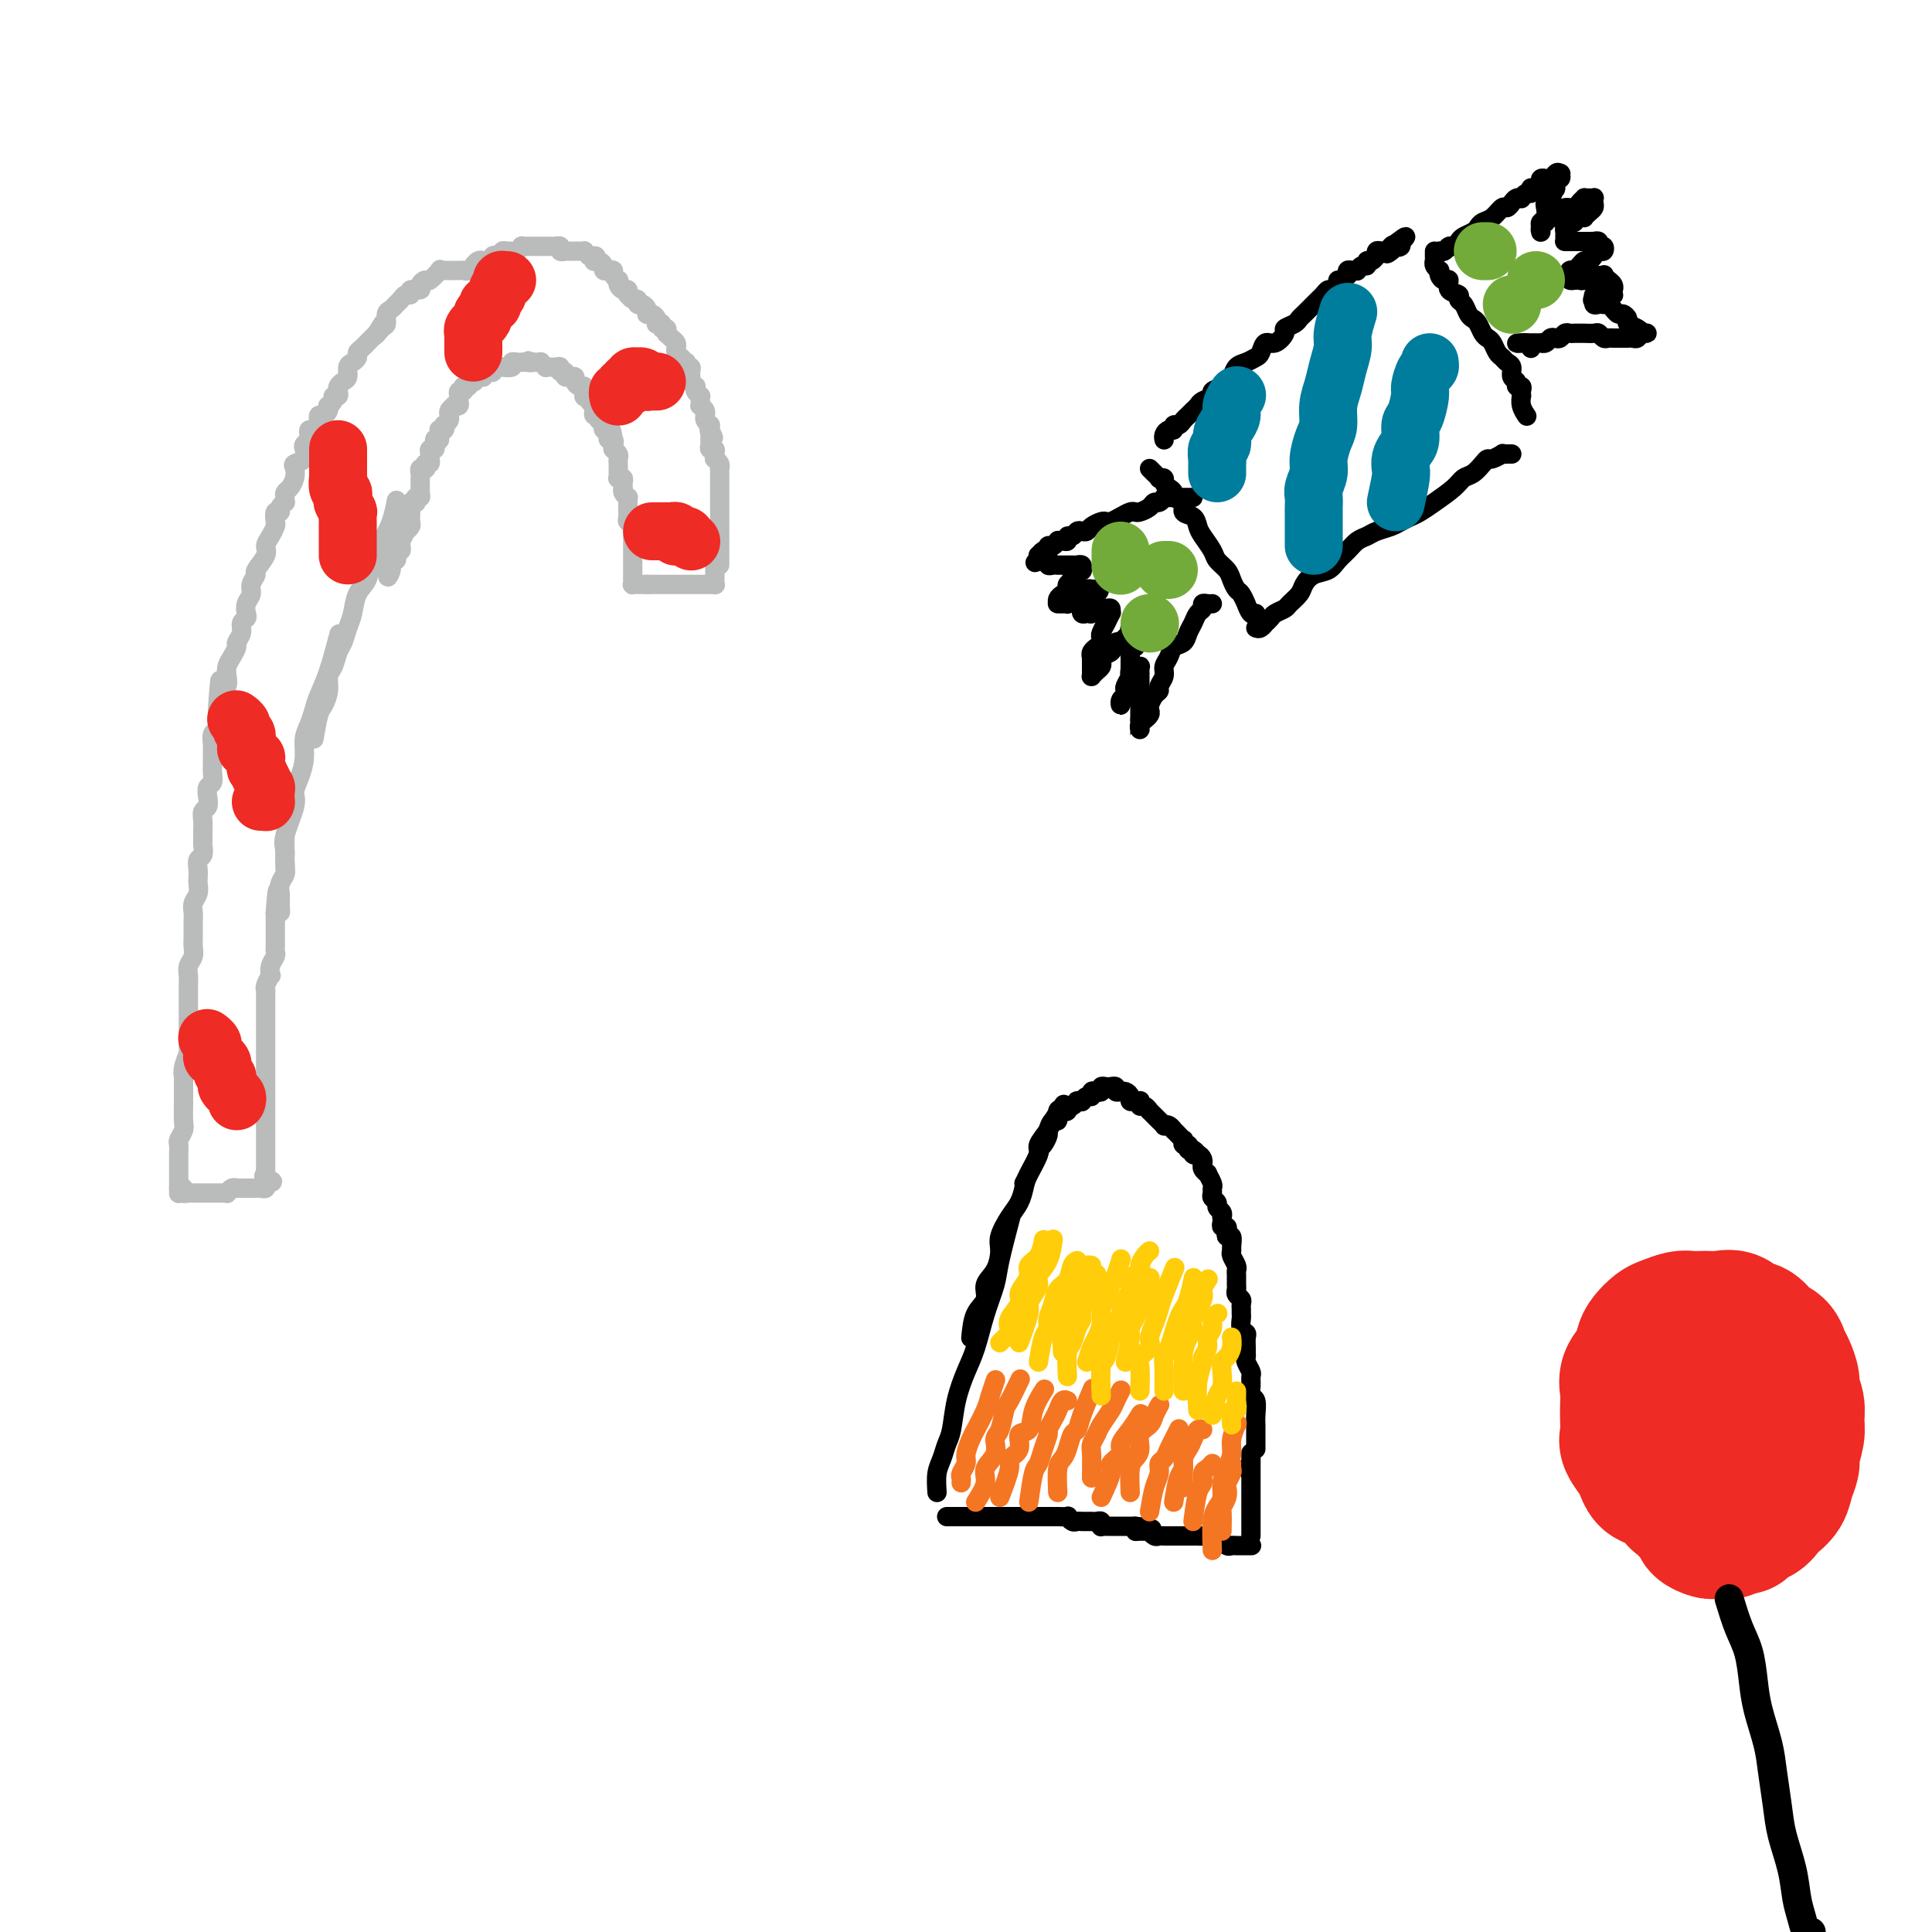 <svg viewBox='0 0 400 400' version='1.1' xmlns='http://www.w3.org/2000/svg' xmlns:xlink='http://www.w3.org/1999/xlink'><g fill='none' stroke='#BABBBB' stroke-width='4' stroke-linecap='round' stroke-linejoin='round'><path d='M37,247c0.000,0.096 0.000,0.191 0,0c-0.000,-0.191 -0.000,-0.670 0,-1c0.000,-0.330 0.000,-0.512 0,-1c-0.000,-0.488 -0.001,-1.281 0,-2c0.001,-0.719 0.004,-1.362 0,-2c-0.004,-0.638 -0.015,-1.271 0,-2c0.015,-0.729 0.057,-1.554 0,-2c-0.057,-0.446 -0.211,-0.514 0,-1c0.211,-0.486 0.789,-1.391 1,-2c0.211,-0.609 0.057,-0.922 0,-2c-0.057,-1.078 -0.016,-2.920 0,-4c0.016,-1.080 0.008,-1.396 0,-2c-0.008,-0.604 -0.016,-1.495 0,-2c0.016,-0.505 0.057,-0.625 0,-1c-0.057,-0.375 -0.211,-1.006 0,-2c0.211,-0.994 0.789,-2.350 1,-3c0.211,-0.650 0.057,-0.593 0,-1c-0.057,-0.407 -0.015,-1.279 0,-2c0.015,-0.721 0.004,-1.293 0,-2c-0.004,-0.707 -0.001,-1.551 0,-2c0.001,-0.449 0.000,-0.505 0,-1c-0.000,-0.495 0.000,-1.431 0,-2c-0.000,-0.569 -0.001,-0.771 0,-1c0.001,-0.229 0.004,-0.484 0,-1c-0.004,-0.516 -0.015,-1.293 0,-2c0.015,-0.707 0.057,-1.343 0,-2c-0.057,-0.657 -0.211,-1.335 0,-2c0.211,-0.665 0.789,-1.319 1,-2c0.211,-0.681 0.056,-1.390 0,-2c-0.056,-0.610 -0.011,-1.122 0,-2c0.011,-0.878 -0.011,-2.123 0,-3c0.011,-0.877 0.055,-1.386 0,-2c-0.055,-0.614 -0.211,-1.333 0,-2c0.211,-0.667 0.788,-1.282 1,-2c0.212,-0.718 0.061,-1.539 0,-2c-0.061,-0.461 -0.030,-0.561 0,-1c0.030,-0.439 0.061,-1.216 0,-2c-0.061,-0.784 -0.212,-1.575 0,-2c0.212,-0.425 0.789,-0.484 1,-1c0.211,-0.516 0.055,-1.490 0,-2c-0.055,-0.510 -0.011,-0.556 0,-1c0.011,-0.444 -0.011,-1.288 0,-2c0.011,-0.712 0.054,-1.294 0,-2c-0.054,-0.706 -0.207,-1.536 0,-2c0.207,-0.464 0.773,-0.561 1,-1c0.227,-0.439 0.113,-1.218 0,-2c-0.113,-0.782 -0.227,-1.565 0,-2c0.227,-0.435 0.793,-0.521 1,-1c0.207,-0.479 0.054,-1.351 0,-2c-0.054,-0.649 -0.011,-1.076 0,-2c0.011,-0.924 -0.011,-2.344 0,-3c0.011,-0.656 0.054,-0.547 0,-1c-0.054,-0.453 -0.207,-1.468 0,-2c0.207,-0.532 0.773,-0.581 1,-1c0.227,-0.419 0.113,-1.210 0,-2'/><path d='M45,149c1.177,-15.422 0.119,-4.976 0,-1c-0.119,3.976 0.699,1.483 1,0c0.301,-1.483 0.084,-1.955 0,-2c-0.084,-0.045 -0.036,0.336 0,0c0.036,-0.336 0.062,-1.388 0,-2c-0.062,-0.612 -0.210,-0.782 0,-1c0.210,-0.218 0.778,-0.482 1,-1c0.222,-0.518 0.097,-1.290 0,-2c-0.097,-0.710 -0.165,-1.359 0,-2c0.165,-0.641 0.565,-1.275 1,-2c0.435,-0.725 0.905,-1.542 1,-2c0.095,-0.458 -0.184,-0.556 0,-1c0.184,-0.444 0.833,-1.235 1,-2c0.167,-0.765 -0.147,-1.503 0,-2c0.147,-0.497 0.756,-0.752 1,-1c0.244,-0.248 0.122,-0.491 0,-1c-0.122,-0.509 -0.245,-1.286 0,-2c0.245,-0.714 0.858,-1.364 1,-2c0.142,-0.636 -0.187,-1.259 0,-2c0.187,-0.741 0.890,-1.602 1,-2c0.110,-0.398 -0.373,-0.334 0,-1c0.373,-0.666 1.603,-2.061 2,-3c0.397,-0.939 -0.038,-1.422 0,-2c0.038,-0.578 0.550,-1.250 1,-2c0.450,-0.750 0.837,-1.577 1,-2c0.163,-0.423 0.100,-0.443 0,-1c-0.100,-0.557 -0.237,-1.651 0,-2c0.237,-0.349 0.848,0.047 1,0c0.152,-0.047 -0.156,-0.538 0,-1c0.156,-0.462 0.777,-0.897 1,-1c0.223,-0.103 0.049,0.124 0,0c-0.049,-0.124 0.026,-0.600 0,-1c-0.026,-0.400 -0.153,-0.723 0,-1c0.153,-0.277 0.584,-0.507 1,-1c0.416,-0.493 0.816,-1.249 1,-2c0.184,-0.751 0.154,-1.496 0,-2c-0.154,-0.504 -0.430,-0.765 0,-1c0.430,-0.235 1.565,-0.444 2,-1c0.435,-0.556 0.168,-1.459 0,-2c-0.168,-0.541 -0.238,-0.718 0,-1c0.238,-0.282 0.786,-0.667 1,-1c0.214,-0.333 0.096,-0.614 0,-1c-0.096,-0.386 -0.170,-0.878 0,-1c0.170,-0.122 0.584,0.126 1,0c0.416,-0.126 0.833,-0.625 1,-1c0.167,-0.375 0.083,-0.626 0,-1c-0.083,-0.374 -0.167,-0.870 0,-1c0.167,-0.130 0.585,0.106 1,0c0.415,-0.106 0.828,-0.554 1,-1c0.172,-0.446 0.102,-0.889 0,-1c-0.102,-0.111 -0.237,0.111 0,0c0.237,-0.111 0.848,-0.554 1,-1c0.152,-0.446 -0.153,-0.893 0,-1c0.153,-0.107 0.763,0.127 1,0c0.237,-0.127 0.101,-0.615 0,-1c-0.101,-0.385 -0.168,-0.666 0,-1c0.168,-0.334 0.571,-0.719 1,-1c0.429,-0.281 0.885,-0.456 1,-1c0.115,-0.544 -0.110,-1.455 0,-2c0.110,-0.545 0.555,-0.724 1,-1c0.445,-0.276 0.889,-0.647 1,-1c0.111,-0.353 -0.111,-0.686 0,-1c0.111,-0.314 0.555,-0.609 1,-1c0.445,-0.391 0.893,-0.878 1,-1c0.107,-0.122 -0.125,0.121 0,0c0.125,-0.121 0.607,-0.606 1,-1c0.393,-0.394 0.696,-0.697 1,-1'/><path d='M78,69c2.586,-4.125 0.552,-0.936 0,0c-0.552,0.936 0.377,-0.379 1,-1c0.623,-0.621 0.941,-0.547 1,-1c0.059,-0.453 -0.139,-1.432 0,-2c0.139,-0.568 0.616,-0.726 1,-1c0.384,-0.274 0.675,-0.666 1,-1c0.325,-0.334 0.683,-0.611 1,-1c0.317,-0.389 0.592,-0.892 1,-1c0.408,-0.108 0.950,0.177 1,0c0.050,-0.177 -0.391,-0.816 0,-1c0.391,-0.184 1.615,0.087 2,0c0.385,-0.087 -0.069,-0.531 0,-1c0.069,-0.469 0.662,-0.963 1,-1c0.338,-0.037 0.420,0.382 1,0c0.580,-0.382 1.657,-1.567 2,-2c0.343,-0.433 -0.049,-0.116 0,0c0.049,0.116 0.539,0.031 1,0c0.461,-0.031 0.893,-0.008 1,0c0.107,0.008 -0.112,0.002 0,0c0.112,-0.002 0.555,0.001 1,0c0.445,-0.001 0.894,-0.004 1,0c0.106,0.004 -0.130,0.016 0,0c0.130,-0.016 0.626,-0.061 1,0c0.374,0.061 0.626,0.226 1,0c0.374,-0.226 0.870,-0.845 1,-1c0.130,-0.155 -0.106,0.154 0,0c0.106,-0.154 0.554,-0.772 1,-1c0.446,-0.228 0.889,-0.065 1,0c0.111,0.065 -0.111,0.031 0,0c0.111,-0.031 0.556,-0.060 1,0c0.444,0.060 0.889,0.208 1,0c0.111,-0.208 -0.111,-0.774 0,-1c0.111,-0.226 0.555,-0.113 1,0c0.445,0.113 0.893,0.228 1,0c0.107,-0.228 -0.125,-0.797 0,-1c0.125,-0.203 0.607,-0.040 1,0c0.393,0.040 0.696,-0.042 1,0c0.304,0.042 0.607,0.207 1,0c0.393,-0.207 0.875,-0.788 1,-1c0.125,-0.212 -0.107,-0.057 0,0c0.107,0.057 0.555,0.015 1,0c0.445,-0.015 0.889,-0.004 1,0c0.111,0.004 -0.110,0.001 0,0c0.110,-0.001 0.551,-0.000 1,0c0.449,0.000 0.908,0.000 1,0c0.092,-0.000 -0.181,-0.000 0,0c0.181,0.000 0.818,0.000 1,0c0.182,-0.000 -0.091,-0.001 0,0c0.091,0.001 0.545,0.004 1,0c0.455,-0.004 0.910,-0.015 1,0c0.090,0.015 -0.187,0.057 0,0c0.187,-0.057 0.837,-0.211 1,0c0.163,0.211 -0.163,0.789 0,1c0.163,0.211 0.813,0.057 1,0c0.187,-0.057 -0.091,-0.015 0,0c0.091,0.015 0.550,0.004 1,0c0.450,-0.004 0.890,-0.002 1,0c0.110,0.002 -0.112,0.003 0,0c0.112,-0.003 0.556,-0.011 1,0c0.444,0.011 0.889,0.041 1,0c0.111,-0.041 -0.111,-0.155 0,0c0.111,0.155 0.556,0.577 1,1'/><path d='M122,53c2.080,0.250 1.279,-0.127 1,0c-0.279,0.127 -0.037,0.756 0,1c0.037,0.244 -0.131,0.104 0,0c0.131,-0.104 0.561,-0.172 1,0c0.439,0.172 0.887,0.585 1,1c0.113,0.415 -0.110,0.833 0,1c0.110,0.167 0.551,0.082 1,0c0.449,-0.082 0.904,-0.163 1,0c0.096,0.163 -0.168,0.570 0,1c0.168,0.430 0.767,0.885 1,1c0.233,0.115 0.101,-0.109 0,0c-0.101,0.109 -0.171,0.550 0,1c0.171,0.450 0.585,0.909 1,1c0.415,0.091 0.833,-0.187 1,0c0.167,0.187 0.082,0.839 0,1c-0.082,0.161 -0.163,-0.168 0,0c0.163,0.168 0.569,0.832 1,1c0.431,0.168 0.886,-0.162 1,0c0.114,0.162 -0.114,0.814 0,1c0.114,0.186 0.569,-0.095 1,0c0.431,0.095 0.837,0.564 1,1c0.163,0.436 0.082,0.838 0,1c-0.082,0.162 -0.167,0.082 0,0c0.167,-0.082 0.585,-0.167 1,0c0.415,0.167 0.828,0.585 1,1c0.172,0.415 0.102,0.828 0,1c-0.102,0.172 -0.238,0.102 0,0c0.238,-0.102 0.849,-0.237 1,0c0.151,0.237 -0.156,0.847 0,1c0.156,0.153 0.777,-0.152 1,0c0.223,0.152 0.049,0.762 0,1c-0.049,0.238 0.025,0.105 0,0c-0.025,-0.105 -0.151,-0.183 0,0c0.151,0.183 0.579,0.626 1,1c0.421,0.374 0.834,0.679 1,1c0.166,0.321 0.083,0.659 0,1c-0.083,0.341 -0.167,0.684 0,1c0.167,0.316 0.584,0.606 1,1c0.416,0.394 0.829,0.893 1,1c0.171,0.107 0.098,-0.178 0,0c-0.098,0.178 -0.222,0.817 0,1c0.222,0.183 0.791,-0.092 1,0c0.209,0.092 0.060,0.550 0,1c-0.060,0.450 -0.030,0.890 0,1c0.030,0.110 0.060,-0.111 0,0c-0.060,0.111 -0.208,0.556 0,1c0.208,0.444 0.774,0.889 1,1c0.226,0.111 0.113,-0.111 0,0c-0.113,0.111 -0.226,0.556 0,1c0.226,0.444 0.792,0.889 1,1c0.208,0.111 0.060,-0.111 0,0c-0.060,0.111 -0.030,0.556 0,1c0.030,0.444 0.061,0.889 0,1c-0.061,0.111 -0.213,-0.111 0,0c0.213,0.111 0.793,0.556 1,1c0.207,0.444 0.041,0.889 0,1c-0.041,0.111 0.041,-0.111 0,0c-0.041,0.111 -0.207,0.556 0,1c0.207,0.444 0.786,0.889 1,1c0.214,0.111 0.061,-0.111 0,0c-0.061,0.111 -0.031,0.556 0,1'/><path d='M147,89c1.392,3.205 0.373,0.718 0,0c-0.373,-0.718 -0.101,0.333 0,1c0.101,0.667 0.031,0.948 0,1c-0.031,0.052 -0.022,-0.127 0,0c0.022,0.127 0.059,0.560 0,1c-0.059,0.440 -0.213,0.888 0,1c0.213,0.112 0.793,-0.111 1,0c0.207,0.111 0.041,0.555 0,1c-0.041,0.445 0.041,0.889 0,1c-0.041,0.111 -0.207,-0.111 0,0c0.207,0.111 0.788,0.554 1,1c0.212,0.446 0.057,0.893 0,1c-0.057,0.107 -0.015,-0.126 0,0c0.015,0.126 0.004,0.611 0,1c-0.004,0.389 -0.001,0.683 0,1c0.001,0.317 0.000,0.658 0,1c-0.000,0.342 -0.000,0.684 0,1c0.000,0.316 0.000,0.606 0,1c-0.000,0.394 -0.000,0.893 0,1c0.000,0.107 0.000,-0.178 0,0c-0.000,0.178 -0.000,0.817 0,1c0.000,0.183 0.000,-0.092 0,0c-0.000,0.092 -0.000,0.550 0,1c0.000,0.450 0.000,0.890 0,1c-0.000,0.110 -0.000,-0.111 0,0c0.000,0.111 0.000,0.556 0,1c-0.000,0.444 -0.000,0.889 0,1c0.000,0.111 0.000,-0.111 0,0c-0.000,0.111 -0.000,0.556 0,1c0.000,0.444 0.000,0.889 0,1c-0.000,0.111 -0.000,-0.111 0,0c0.000,0.111 0.000,0.556 0,1c-0.000,0.444 -0.000,0.889 0,1c0.000,0.111 0.000,-0.111 0,0c-0.000,0.111 -0.000,0.556 0,1c0.000,0.444 -0.000,0.889 0,1c0.000,0.111 -0.000,-0.111 0,0c0.000,0.111 -0.000,0.556 0,1c0.000,0.444 -0.000,0.889 0,1c0.000,0.111 0.000,-0.111 0,0c0.000,0.111 0.000,0.556 0,1'/><path d='M148,115c-0.000,0.723 -0.000,1.447 0,2c0.000,0.553 0.000,0.936 0,1c-0.000,0.064 -0.000,-0.189 0,0c0.000,0.189 0.001,0.821 0,1c-0.001,0.179 -0.004,-0.096 0,0c0.004,0.096 0.016,0.562 0,1c-0.016,0.438 -0.060,0.850 0,1c0.060,0.150 0.222,0.040 0,0c-0.222,-0.040 -0.830,-0.011 -1,0c-0.170,0.011 0.099,0.003 0,0c-0.099,-0.003 -0.565,-0.001 -1,0c-0.435,0.001 -0.838,0.000 -1,0c-0.162,-0.000 -0.081,-0.000 0,0c0.081,0.000 0.162,0.000 0,0c-0.162,-0.000 -0.568,-0.000 -1,0c-0.432,0.000 -0.891,0.000 -1,0c-0.109,-0.000 0.130,-0.000 0,0c-0.130,0.000 -0.631,0.000 -1,0c-0.369,-0.000 -0.606,-0.000 -1,0c-0.394,0.000 -0.945,0.000 -1,0c-0.055,-0.000 0.388,-0.000 0,0c-0.388,0.000 -1.606,0.000 -2,0c-0.394,-0.000 0.035,-0.000 0,0c-0.035,0.000 -0.534,0.000 -1,0c-0.466,-0.000 -0.898,-0.000 -1,0c-0.102,0.000 0.126,0.000 0,0c-0.126,-0.000 -0.608,-0.000 -1,0c-0.392,0.000 -0.696,0.000 -1,0'/><path d='M134,121c-2.123,-0.000 -0.429,-0.000 0,0c0.429,0.000 -0.407,0.001 -1,0c-0.593,-0.001 -0.944,-0.003 -1,0c-0.056,0.003 0.181,0.011 0,0c-0.181,-0.011 -0.781,-0.040 -1,0c-0.219,0.040 -0.059,0.150 0,0c0.059,-0.150 0.016,-0.561 0,-1c-0.016,-0.439 -0.004,-0.905 0,-1c0.004,-0.095 0.001,0.182 0,0c-0.001,-0.182 -0.000,-0.822 0,-1c0.000,-0.178 0.000,0.106 0,0c-0.000,-0.106 -0.000,-0.601 0,-1c0.000,-0.399 0.000,-0.703 0,-1c-0.000,-0.297 -0.000,-0.587 0,-1c0.000,-0.413 0.000,-0.951 0,-1c-0.000,-0.049 -0.000,0.389 0,0c0.000,-0.389 0.000,-1.606 0,-2c-0.000,-0.394 -0.000,0.035 0,0c0.000,-0.035 0.001,-0.535 0,-1c-0.001,-0.465 -0.004,-0.894 0,-1c0.004,-0.106 0.015,0.113 0,0c-0.015,-0.113 -0.057,-0.556 0,-1c0.057,-0.444 0.211,-0.889 0,-1c-0.211,-0.111 -0.789,0.111 -1,0c-0.211,-0.111 -0.057,-0.556 0,-1c0.057,-0.444 0.015,-0.889 0,-1c-0.015,-0.111 -0.004,0.110 0,0c0.004,-0.110 0.002,-0.550 0,-1c-0.002,-0.450 -0.004,-0.908 0,-1c0.004,-0.092 0.015,0.182 0,0c-0.015,-0.182 -0.057,-0.818 0,-1c0.057,-0.182 0.211,0.092 0,0c-0.211,-0.092 -0.788,-0.550 -1,-1c-0.212,-0.450 -0.061,-0.891 0,-1c0.061,-0.109 0.030,0.115 0,0c-0.030,-0.115 -0.061,-0.569 0,-1c0.061,-0.431 0.212,-0.837 0,-1c-0.212,-0.163 -0.789,-0.081 -1,0c-0.211,0.081 -0.056,0.162 0,0c0.056,-0.162 0.015,-0.568 0,-1c-0.015,-0.432 -0.003,-0.889 0,-1c0.003,-0.111 -0.003,0.124 0,0c0.003,-0.124 0.015,-0.607 0,-1c-0.015,-0.393 -0.056,-0.697 0,-1c0.056,-0.303 0.211,-0.607 0,-1c-0.211,-0.393 -0.788,-0.875 -1,-1c-0.212,-0.125 -0.061,0.107 0,0c0.061,-0.107 0.030,-0.554 0,-1'/><path d='M127,92c-0.635,-4.710 -0.222,-1.984 0,-1c0.222,0.984 0.252,0.226 0,0c-0.252,-0.226 -0.785,0.079 -1,0c-0.215,-0.079 -0.110,-0.543 0,-1c0.110,-0.457 0.225,-0.906 0,-1c-0.225,-0.094 -0.791,0.167 -1,0c-0.209,-0.167 -0.060,-0.762 0,-1c0.060,-0.238 0.030,-0.120 0,0c-0.030,0.120 -0.060,0.242 0,0c0.060,-0.242 0.208,-0.849 0,-1c-0.208,-0.151 -0.774,0.153 -1,0c-0.226,-0.153 -0.113,-0.763 0,-1c0.113,-0.237 0.226,-0.102 0,0c-0.226,0.102 -0.792,0.172 -1,0c-0.208,-0.172 -0.060,-0.585 0,-1c0.060,-0.415 0.031,-0.833 0,-1c-0.031,-0.167 -0.065,-0.084 0,0c0.065,0.084 0.228,0.167 0,0c-0.228,-0.167 -0.846,-0.585 -1,-1c-0.154,-0.415 0.155,-0.828 0,-1c-0.155,-0.172 -0.773,-0.103 -1,0c-0.227,0.103 -0.064,0.238 0,0c0.064,-0.238 0.027,-0.851 0,-1c-0.027,-0.149 -0.045,0.167 0,0c0.045,-0.167 0.151,-0.815 0,-1c-0.151,-0.185 -0.561,0.094 -1,0c-0.439,-0.094 -0.906,-0.560 -1,-1c-0.094,-0.440 0.186,-0.854 0,-1c-0.186,-0.146 -0.838,-0.024 -1,0c-0.162,0.024 0.168,-0.050 0,0c-0.168,0.050 -0.832,0.224 -1,0c-0.168,-0.224 0.161,-0.845 0,-1c-0.161,-0.155 -0.813,0.155 -1,0c-0.187,-0.155 0.089,-0.774 0,-1c-0.089,-0.226 -0.545,-0.060 -1,0c-0.455,0.060 -0.911,0.012 -1,0c-0.089,-0.012 0.187,0.011 0,0c-0.187,-0.011 -0.838,-0.055 -1,0c-0.162,0.055 0.164,0.211 0,0c-0.164,-0.211 -0.817,-0.789 -1,-1c-0.183,-0.211 0.105,-0.057 0,0c-0.105,0.057 -0.601,0.016 -1,0c-0.399,-0.016 -0.699,-0.008 -1,0'/><path d='M110,75c-1.349,-0.619 -0.220,-0.166 0,0c0.220,0.166 -0.467,0.043 -1,0c-0.533,-0.043 -0.911,-0.008 -1,0c-0.089,0.008 0.112,-0.012 0,0c-0.112,0.012 -0.538,0.056 -1,0c-0.462,-0.056 -0.960,-0.211 -1,0c-0.040,0.211 0.379,0.788 0,1c-0.379,0.212 -1.556,0.061 -2,0c-0.444,-0.061 -0.157,-0.030 0,0c0.157,0.030 0.183,0.061 0,0c-0.183,-0.061 -0.575,-0.214 -1,0c-0.425,0.214 -0.885,0.793 -1,1c-0.115,0.207 0.113,0.041 0,0c-0.113,-0.041 -0.569,0.042 -1,0c-0.431,-0.042 -0.837,-0.208 -1,0c-0.163,0.208 -0.082,0.792 0,1c0.082,0.208 0.167,0.042 0,0c-0.167,-0.042 -0.585,0.040 -1,0c-0.415,-0.040 -0.828,-0.203 -1,0c-0.172,0.203 -0.102,0.772 0,1c0.102,0.228 0.238,0.114 0,0c-0.238,-0.114 -0.849,-0.228 -1,0c-0.151,0.228 0.157,0.797 0,1c-0.157,0.203 -0.778,0.039 -1,0c-0.222,-0.039 -0.045,0.046 0,0c0.045,-0.046 -0.040,-0.222 0,0c0.040,0.222 0.207,0.843 0,1c-0.207,0.157 -0.788,-0.151 -1,0c-0.212,0.151 -0.056,0.762 0,1c0.056,0.238 0.011,0.102 0,0c-0.011,-0.102 0.012,-0.172 0,0c-0.012,0.172 -0.060,0.585 0,1c0.060,0.415 0.226,0.833 0,1c-0.226,0.167 -0.846,0.082 -1,0c-0.154,-0.082 0.156,-0.163 0,0c-0.156,0.163 -0.777,0.570 -1,1c-0.223,0.430 -0.046,0.885 0,1c0.046,0.115 -0.039,-0.109 0,0c0.039,0.109 0.203,0.551 0,1c-0.203,0.449 -0.772,0.904 -1,1c-0.228,0.096 -0.114,-0.168 0,0c0.114,0.168 0.227,0.767 0,1c-0.227,0.233 -0.793,0.101 -1,0c-0.207,-0.101 -0.056,-0.171 0,0c0.056,0.171 0.015,0.585 0,1c-0.015,0.415 -0.004,0.833 0,1c0.004,0.167 0.002,0.084 0,0'/><path d='M91,91c-1.305,1.968 -1.068,0.386 -1,0c0.068,-0.386 -0.034,0.422 0,1c0.034,0.578 0.205,0.924 0,1c-0.205,0.076 -0.786,-0.119 -1,0c-0.214,0.119 -0.061,0.553 0,1c0.061,0.447 0.030,0.908 0,1c-0.030,0.092 -0.060,-0.185 0,0c0.060,0.185 0.208,0.834 0,1c-0.208,0.166 -0.774,-0.149 -1,0c-0.226,0.149 -0.113,0.762 0,1c0.113,0.238 0.226,0.102 0,0c-0.226,-0.102 -0.793,-0.168 -1,0c-0.207,0.168 -0.056,0.571 0,1c0.056,0.429 0.015,0.885 0,1c-0.015,0.115 -0.004,-0.110 0,0c0.004,0.110 0.002,0.555 0,1c-0.002,0.445 -0.004,0.889 0,1c0.004,0.111 0.015,-0.110 0,0c-0.015,0.110 -0.056,0.551 0,1c0.056,0.449 0.207,0.904 0,1c-0.207,0.096 -0.774,-0.168 -1,0c-0.226,0.168 -0.113,0.767 0,1c0.113,0.233 0.226,0.100 0,0c-0.226,-0.100 -0.793,-0.167 -1,0c-0.207,0.167 -0.056,0.570 0,1c0.056,0.430 0.016,0.888 0,1c-0.016,0.112 -0.008,-0.123 0,0c0.008,0.123 0.017,0.605 0,1c-0.017,0.395 -0.061,0.702 0,1c0.061,0.298 0.227,0.587 0,1c-0.227,0.413 -0.846,0.951 -1,1c-0.154,0.049 0.156,-0.389 0,0c-0.156,0.389 -0.777,1.606 -1,2c-0.223,0.394 -0.046,-0.035 0,0c0.046,0.035 -0.039,0.535 0,1c0.039,0.465 0.203,0.895 0,1c-0.203,0.105 -0.772,-0.116 -1,0c-0.228,0.116 -0.113,0.570 0,1c0.113,0.430 0.226,0.837 0,1c-0.226,0.163 -0.792,0.082 -1,0c-0.208,-0.082 -0.060,-0.166 0,0c0.060,0.166 0.030,0.583 0,1'/><path d='M81,117c-1.486,4.253 -0.202,1.885 0,1c0.202,-0.885 -0.678,-0.289 -1,0c-0.322,0.289 -0.087,0.270 0,0c0.087,-0.270 0.025,-0.791 0,-1c-0.025,-0.209 -0.012,-0.104 0,0'/><path d='M37,246c0.444,-0.113 0.889,-0.226 1,0c0.111,0.226 -0.111,0.793 0,1c0.111,0.207 0.556,0.056 1,0c0.444,-0.056 0.889,-0.015 1,0c0.111,0.015 -0.111,0.004 0,0c0.111,-0.004 0.556,-0.001 1,0c0.444,0.001 0.889,0.000 1,0c0.111,-0.000 -0.111,-0.000 0,0c0.111,0.000 0.556,-0.000 1,0c0.444,0.000 0.889,0.000 1,0c0.111,-0.000 -0.110,-0.000 0,0c0.110,0.000 0.550,0.001 1,0c0.450,-0.001 0.908,-0.004 1,0c0.092,0.004 -0.182,0.015 0,0c0.182,-0.015 0.818,-0.057 1,0c0.182,0.057 -0.092,0.211 0,0c0.092,-0.211 0.550,-0.789 1,-1c0.450,-0.211 0.890,-0.057 1,0c0.110,0.057 -0.111,0.015 0,0c0.111,-0.015 0.556,-0.004 1,0c0.444,0.004 0.889,0.001 1,0c0.111,-0.001 -0.111,-0.001 0,0c0.111,0.001 0.555,0.001 1,0c0.445,-0.001 0.890,-0.004 1,0c0.110,0.004 -0.114,0.015 0,0c0.114,-0.015 0.566,-0.057 1,0c0.434,0.057 0.848,0.211 1,0c0.152,-0.211 0.041,-0.788 0,-1c-0.041,-0.212 -0.012,-0.061 0,0c0.012,0.061 0.006,0.030 0,0'/><path d='M55,245c2.785,-0.317 0.746,-0.608 0,-1c-0.746,-0.392 -0.200,-0.884 0,-1c0.200,-0.116 0.054,0.142 0,0c-0.054,-0.142 -0.014,-0.686 0,-1c0.014,-0.314 0.004,-0.399 0,-1c-0.004,-0.601 -0.001,-1.719 0,-2c0.001,-0.281 0.000,0.276 0,0c-0.000,-0.276 -0.000,-1.383 0,-2c0.000,-0.617 0.000,-0.743 0,-1c-0.000,-0.257 -0.000,-0.646 0,-1c0.000,-0.354 0.000,-0.673 0,-1c-0.000,-0.327 -0.000,-0.661 0,-1c0.000,-0.339 0.000,-0.682 0,-1c-0.000,-0.318 -0.000,-0.610 0,-1c0.000,-0.390 0.000,-0.878 0,-1c-0.000,-0.122 -0.000,0.122 0,0c0.000,-0.122 0.000,-0.610 0,-1c-0.000,-0.390 -0.000,-0.682 0,-1c0.000,-0.318 0.000,-0.664 0,-1c-0.000,-0.336 -0.000,-0.664 0,-1c0.000,-0.336 0.000,-0.681 0,-1c-0.000,-0.319 -0.000,-0.611 0,-1c0.000,-0.389 0.000,-0.874 0,-1c-0.000,-0.126 -0.000,0.107 0,0c0.000,-0.107 0.000,-0.553 0,-1c-0.000,-0.447 0.000,-0.893 0,-1c-0.000,-0.107 -0.000,0.125 0,0c0.000,-0.125 0.000,-0.607 0,-1c-0.000,-0.393 -0.000,-0.696 0,-1c0.000,-0.304 0.000,-0.607 0,-1c-0.000,-0.393 -0.000,-0.875 0,-1c0.000,-0.125 0.000,0.107 0,0c-0.000,-0.107 -0.000,-0.555 0,-1c0.000,-0.445 0.000,-0.889 0,-1c-0.000,-0.111 -0.000,0.111 0,0c0.000,-0.111 0.000,-0.556 0,-1c-0.000,-0.444 -0.000,-0.887 0,-1c0.000,-0.113 0.000,0.106 0,0c-0.000,-0.106 -0.000,-0.535 0,-1c0.000,-0.465 0.000,-0.966 0,-1c-0.000,-0.034 -0.000,0.398 0,0c0.000,-0.398 0.000,-1.626 0,-2c-0.000,-0.374 -0.000,0.107 0,0c0.000,-0.107 0.000,-0.803 0,-1c-0.000,-0.197 -0.001,0.103 0,0c0.001,-0.103 0.004,-0.610 0,-1c-0.004,-0.390 -0.015,-0.663 0,-1c0.015,-0.337 0.056,-0.737 0,-1c-0.056,-0.263 -0.207,-0.389 0,-1c0.207,-0.611 0.774,-1.708 1,-2c0.226,-0.292 0.113,0.221 0,0c-0.113,-0.221 -0.226,-1.176 0,-2c0.226,-0.824 0.793,-1.516 1,-2c0.207,-0.484 0.056,-0.760 0,-1c-0.056,-0.240 -0.015,-0.445 0,-1c0.015,-0.555 0.004,-1.461 0,-2c-0.004,-0.539 -0.001,-0.712 0,-1c0.001,-0.288 0.000,-0.693 0,-1c-0.000,-0.307 -0.000,-0.516 0,-1c0.000,-0.484 0.000,-1.242 0,-2'/><path d='M57,189c0.537,-8.855 0.880,-2.992 1,-1c0.120,1.992 0.018,0.115 0,-1c-0.018,-1.115 0.048,-1.466 0,-2c-0.048,-0.534 -0.209,-1.251 0,-2c0.209,-0.749 0.788,-1.531 1,-2c0.212,-0.469 0.057,-0.626 0,-2c-0.057,-1.374 -0.016,-3.964 0,-5c0.016,-1.036 0.008,-0.518 0,0'/><path d='M57,189c0.308,-2.388 0.616,-4.775 1,-6c0.384,-1.225 0.843,-1.287 1,-2c0.157,-0.713 0.013,-2.077 0,-3c-0.013,-0.923 0.104,-1.404 0,-2c-0.104,-0.596 -0.430,-1.306 0,-3c0.430,-1.694 1.617,-4.372 2,-6c0.383,-1.628 -0.038,-2.207 0,-3c0.038,-0.793 0.535,-1.801 1,-3c0.465,-1.199 0.897,-2.588 1,-4c0.103,-1.412 -0.125,-2.845 0,-4c0.125,-1.155 0.601,-2.030 1,-3c0.399,-0.970 0.720,-2.033 1,-3c0.280,-0.967 0.518,-1.836 1,-3c0.482,-1.164 1.207,-2.621 2,-5c0.793,-2.379 1.655,-5.680 2,-7c0.345,-1.320 0.172,-0.660 0,0'/><path d='M65,153c0.341,-1.956 0.683,-3.912 1,-5c0.317,-1.088 0.610,-1.307 1,-2c0.390,-0.693 0.878,-1.861 1,-3c0.122,-1.139 -0.122,-2.248 0,-3c0.122,-0.752 0.610,-1.148 1,-2c0.390,-0.852 0.681,-2.160 1,-3c0.319,-0.840 0.667,-1.210 1,-2c0.333,-0.790 0.652,-1.999 1,-3c0.348,-1.001 0.726,-1.793 1,-3c0.274,-1.207 0.444,-2.828 1,-4c0.556,-1.172 1.498,-1.894 2,-3c0.502,-1.106 0.566,-2.595 1,-4c0.434,-1.405 1.240,-2.727 2,-4c0.760,-1.273 1.474,-2.497 2,-4c0.526,-1.503 0.865,-3.287 1,-4c0.135,-0.713 0.068,-0.357 0,0'/></g>
<g fill='none' stroke='#EE2B24' stroke-width='12' stroke-linecap='round' stroke-linejoin='round'><path d='M49,228c0.121,-0.303 0.243,-0.606 0,-1c-0.243,-0.394 -0.850,-0.880 -1,-1c-0.150,-0.120 0.157,0.126 0,0c-0.157,-0.126 -0.778,-0.625 -1,-1c-0.222,-0.375 -0.045,-0.626 0,-1c0.045,-0.374 -0.041,-0.870 0,-1c0.041,-0.130 0.208,0.106 0,0c-0.208,-0.106 -0.792,-0.554 -1,-1c-0.208,-0.446 -0.041,-0.890 0,-1c0.041,-0.110 -0.045,0.115 0,0c0.045,-0.115 0.222,-0.569 0,-1c-0.222,-0.431 -0.844,-0.837 -1,-1c-0.156,-0.163 0.154,-0.081 0,0c-0.154,0.081 -0.772,0.163 -1,0c-0.228,-0.163 -0.065,-0.569 0,-1c0.065,-0.431 0.031,-0.886 0,-1c-0.031,-0.114 -0.060,0.114 0,0c0.060,-0.114 0.208,-0.569 0,-1c-0.208,-0.431 -0.774,-0.837 -1,-1c-0.226,-0.163 -0.113,-0.081 0,0'/><path d='M54,166c0.423,-0.022 0.845,-0.043 1,0c0.155,0.043 0.041,0.151 0,0c-0.041,-0.151 -0.010,-0.560 0,-1c0.010,-0.440 -0.001,-0.911 0,-1c0.001,-0.089 0.015,0.203 0,0c-0.015,-0.203 -0.060,-0.900 0,-1c0.060,-0.100 0.226,0.396 0,0c-0.226,-0.396 -0.845,-1.683 -1,-2c-0.155,-0.317 0.155,0.336 0,0c-0.155,-0.336 -0.776,-1.662 -1,-2c-0.224,-0.338 -0.050,0.312 0,0c0.050,-0.312 -0.025,-1.585 0,-2c0.025,-0.415 0.150,0.030 0,0c-0.150,-0.030 -0.576,-0.534 -1,-1c-0.424,-0.466 -0.846,-0.895 -1,-1c-0.154,-0.105 -0.040,0.112 0,0c0.040,-0.112 0.007,-0.555 0,-1c-0.007,-0.445 0.013,-0.893 0,-1c-0.013,-0.107 -0.060,0.125 0,0c0.060,-0.125 0.226,-0.608 0,-1c-0.226,-0.392 -0.845,-0.693 -1,-1c-0.155,-0.307 0.154,-0.618 0,-1c-0.154,-0.382 -0.772,-0.834 -1,-1c-0.228,-0.166 -0.065,-0.048 0,0c0.065,0.048 0.033,0.024 0,0'/><path d='M72,115c0.000,-0.341 0.000,-0.683 0,-1c-0.000,-0.317 -0.000,-0.611 0,-1c0.000,-0.389 0.000,-0.873 0,-1c-0.000,-0.127 -0.000,0.101 0,0c0.000,-0.101 0.000,-0.533 0,-1c-0.000,-0.467 -0.000,-0.970 0,-1c0.000,-0.030 0.001,0.415 0,0c-0.001,-0.415 -0.004,-1.688 0,-2c0.004,-0.312 0.015,0.338 0,0c-0.015,-0.338 -0.057,-1.663 0,-2c0.057,-0.337 0.212,0.313 0,0c-0.212,-0.313 -0.793,-1.588 -1,-2c-0.207,-0.412 -0.041,0.039 0,0c0.041,-0.039 -0.041,-0.569 0,-1c0.041,-0.431 0.207,-0.763 0,-1c-0.207,-0.237 -0.788,-0.378 -1,-1c-0.212,-0.622 -0.057,-1.726 0,-2c0.057,-0.274 0.015,0.281 0,0c-0.015,-0.281 -0.004,-1.399 0,-2c0.004,-0.601 0.001,-0.687 0,-1c-0.001,-0.313 -0.000,-0.855 0,-1c0.000,-0.145 0.000,0.105 0,0c-0.000,-0.105 -0.000,-0.567 0,-1c0.000,-0.433 0.000,-0.838 0,-1c-0.000,-0.162 -0.000,-0.081 0,0'/><path d='M98,73c0.000,-0.867 0.000,-1.734 0,-2c-0.000,-0.266 -0.001,0.070 0,0c0.001,-0.070 0.004,-0.544 0,-1c-0.004,-0.456 -0.016,-0.892 0,-1c0.016,-0.108 0.061,0.112 0,0c-0.061,-0.112 -0.226,-0.556 0,-1c0.226,-0.444 0.844,-0.889 1,-1c0.156,-0.111 -0.150,0.111 0,0c0.150,-0.111 0.757,-0.556 1,-1c0.243,-0.444 0.122,-0.889 0,-1c-0.122,-0.111 -0.244,0.111 0,0c0.244,-0.111 0.854,-0.554 1,-1c0.146,-0.446 -0.172,-0.893 0,-1c0.172,-0.107 0.834,0.126 1,0c0.166,-0.126 -0.166,-0.612 0,-1c0.166,-0.388 0.828,-0.678 1,-1c0.172,-0.322 -0.146,-0.675 0,-1c0.146,-0.325 0.757,-0.623 1,-1c0.243,-0.377 0.117,-0.833 0,-1c-0.117,-0.167 -0.224,-0.045 0,0c0.224,0.045 0.778,0.013 1,0c0.222,-0.013 0.111,-0.006 0,0'/><path d='M128,82c-0.009,-0.032 -0.017,-0.065 0,0c0.017,0.065 0.061,0.227 0,0c-0.061,-0.227 -0.226,-0.844 0,-1c0.226,-0.156 0.844,0.150 1,0c0.156,-0.150 -0.150,-0.757 0,-1c0.150,-0.243 0.757,-0.121 1,0c0.243,0.121 0.122,0.243 0,0c-0.122,-0.243 -0.244,-0.849 0,-1c0.244,-0.151 0.853,0.155 1,0c0.147,-0.155 -0.167,-0.770 0,-1c0.167,-0.230 0.814,-0.076 1,0c0.186,0.076 -0.091,0.073 0,0c0.091,-0.073 0.550,-0.216 1,0c0.450,0.216 0.891,0.790 1,1c0.109,0.210 -0.115,0.056 0,0c0.115,-0.056 0.569,-0.015 1,0c0.431,0.015 0.837,0.004 1,0c0.163,-0.004 0.081,-0.002 0,0'/><path d='M135,110c0.444,-0.000 0.889,-0.000 1,0c0.111,0.000 -0.111,0.000 0,0c0.111,-0.000 0.555,-0.001 1,0c0.445,0.001 0.890,0.004 1,0c0.110,-0.004 -0.115,-0.015 0,0c0.115,0.015 0.569,0.057 1,0c0.431,-0.057 0.837,-0.211 1,0c0.163,0.211 0.081,0.788 0,1c-0.081,0.212 -0.162,0.061 0,0c0.162,-0.061 0.565,-0.030 1,0c0.435,0.030 0.900,0.060 1,0c0.100,-0.060 -0.165,-0.208 0,0c0.165,0.208 0.762,0.774 1,1c0.238,0.226 0.119,0.113 0,0'/></g>
<g fill='none' stroke='#000000' stroke-width='4' stroke-linecap='round' stroke-linejoin='round'><path d='M194,309c-0.090,-1.428 -0.180,-2.855 0,-4c0.180,-1.145 0.628,-2.007 1,-3c0.372,-0.993 0.666,-2.118 1,-3c0.334,-0.882 0.708,-1.522 1,-3c0.292,-1.478 0.502,-3.795 1,-6c0.498,-2.205 1.284,-4.297 2,-6c0.716,-1.703 1.362,-3.018 2,-5c0.638,-1.982 1.268,-4.630 2,-7c0.732,-2.370 1.567,-4.460 2,-6c0.433,-1.540 0.463,-2.530 1,-5c0.537,-2.470 1.582,-6.420 2,-8c0.418,-1.580 0.209,-0.790 0,0'/><path d='M201,277c0.182,-1.848 0.365,-3.695 1,-5c0.635,-1.305 1.724,-2.067 2,-3c0.276,-0.933 -0.260,-2.039 0,-3c0.260,-0.961 1.316,-1.779 2,-3c0.684,-1.221 0.996,-2.844 1,-4c0.004,-1.156 -0.298,-1.844 0,-3c0.298,-1.156 1.198,-2.779 2,-4c0.802,-1.221 1.505,-2.041 2,-3c0.495,-0.959 0.781,-2.057 1,-3c0.219,-0.943 0.372,-1.732 1,-3c0.628,-1.268 1.731,-3.016 2,-4c0.269,-0.984 -0.295,-1.203 0,-2c0.295,-0.797 1.450,-2.172 2,-3c0.550,-0.828 0.494,-1.107 1,-2c0.506,-0.893 1.573,-2.398 2,-3c0.427,-0.602 0.213,-0.301 0,0'/><path d='M212,245c1.290,-2.438 2.579,-4.875 3,-6c0.421,-1.125 -0.028,-0.936 0,-1c0.028,-0.064 0.533,-0.379 1,-1c0.467,-0.621 0.895,-1.547 1,-2c0.105,-0.453 -0.113,-0.433 0,-1c0.113,-0.567 0.556,-1.720 1,-2c0.444,-0.280 0.890,0.314 1,0c0.110,-0.314 -0.115,-1.534 0,-2c0.115,-0.466 0.569,-0.176 1,0c0.431,0.176 0.837,0.240 1,0c0.163,-0.240 0.081,-0.782 0,-1c-0.081,-0.218 -0.161,-0.111 0,0c0.161,0.111 0.564,0.227 1,0c0.436,-0.227 0.904,-0.797 1,-1c0.096,-0.203 -0.181,-0.039 0,0c0.181,0.039 0.818,-0.046 1,0c0.182,0.046 -0.092,0.222 0,0c0.092,-0.222 0.550,-0.843 1,-1c0.450,-0.157 0.890,0.150 1,0c0.110,-0.150 -0.112,-0.758 0,-1c0.112,-0.242 0.556,-0.117 1,0c0.444,0.117 0.888,0.228 1,0c0.112,-0.228 -0.110,-0.794 0,-1c0.110,-0.206 0.550,-0.051 1,0c0.450,0.051 0.909,-0.000 1,0c0.091,0.000 -0.187,0.053 0,0c0.187,-0.053 0.837,-0.211 1,0c0.163,0.211 -0.163,0.791 0,1c0.163,0.209 0.813,0.046 1,0c0.187,-0.046 -0.091,0.026 0,0c0.091,-0.026 0.550,-0.150 1,0c0.450,0.150 0.891,0.575 1,1c0.109,0.425 -0.115,0.850 0,1c0.115,0.150 0.569,0.025 1,0c0.431,-0.025 0.837,0.050 1,0c0.163,-0.050 0.081,-0.224 0,0c-0.081,0.224 -0.163,0.847 0,1c0.163,0.153 0.569,-0.165 1,0c0.431,0.165 0.885,0.814 1,1c0.115,0.186 -0.109,-0.090 0,0c0.109,0.090 0.550,0.546 1,1c0.450,0.454 0.908,0.905 1,1c0.092,0.095 -0.182,-0.167 0,0c0.182,0.167 0.818,0.762 1,1c0.182,0.238 -0.092,0.119 0,0c0.092,-0.119 0.550,-0.238 1,0c0.450,0.238 0.891,0.833 1,1c0.109,0.167 -0.115,-0.095 0,0c0.115,0.095 0.571,0.547 1,1c0.429,0.453 0.833,0.909 1,1c0.167,0.091 0.096,-0.182 0,0c-0.096,0.182 -0.218,0.818 0,1c0.218,0.182 0.777,-0.091 1,0c0.223,0.091 0.112,0.545 0,1'/><path d='M246,238c3.023,1.947 1.580,0.316 1,0c-0.580,-0.316 -0.299,0.685 0,1c0.299,0.315 0.615,-0.057 1,0c0.385,0.057 0.839,0.541 1,1c0.161,0.459 0.028,0.892 0,1c-0.028,0.108 0.049,-0.108 0,0c-0.049,0.108 -0.223,0.540 0,1c0.223,0.460 0.845,0.949 1,1c0.155,0.051 -0.156,-0.337 0,0c0.156,0.337 0.778,1.400 1,2c0.222,0.600 0.044,0.738 0,1c-0.044,0.262 0.044,0.647 0,1c-0.044,0.353 -0.222,0.673 0,1c0.222,0.327 0.844,0.661 1,1c0.156,0.339 -0.154,0.682 0,1c0.154,0.318 0.772,0.611 1,1c0.228,0.389 0.065,0.874 0,1c-0.065,0.126 -0.031,-0.107 0,0c0.031,0.107 0.060,0.555 0,1c-0.060,0.445 -0.208,0.888 0,1c0.208,0.112 0.774,-0.107 1,0c0.226,0.107 0.113,0.540 0,1c-0.113,0.460 -0.228,0.948 0,1c0.228,0.052 0.797,-0.333 1,0c0.203,0.333 0.040,1.385 0,2c-0.040,0.615 0.042,0.794 0,1c-0.042,0.206 -0.207,0.440 0,1c0.207,0.560 0.788,1.445 1,2c0.212,0.555 0.056,0.779 0,1c-0.056,0.221 -0.011,0.441 0,1c0.011,0.559 -0.011,1.459 0,2c0.011,0.541 0.056,0.722 0,1c-0.056,0.278 -0.211,0.652 0,1c0.211,0.348 0.789,0.670 1,1c0.211,0.330 0.056,0.670 0,1c-0.056,0.330 -0.011,0.652 0,1c0.011,0.348 -0.011,0.722 0,1c0.011,0.278 0.056,0.459 0,1c-0.056,0.541 -0.211,1.440 0,2c0.211,0.560 0.789,0.780 1,1c0.211,0.220 0.056,0.439 0,1c-0.056,0.561 -0.011,1.464 0,2c0.011,0.536 -0.011,0.706 0,1c0.011,0.294 0.056,0.711 0,1c-0.056,0.289 -0.212,0.449 0,1c0.212,0.551 0.793,1.494 1,2c0.207,0.506 0.041,0.576 0,1c-0.041,0.424 0.041,1.201 0,2c-0.041,0.799 -0.207,1.618 0,2c0.207,0.382 0.788,0.326 1,1c0.212,0.674 0.057,2.078 0,3c-0.057,0.922 -0.015,1.361 0,2c0.015,0.639 0.004,1.478 0,2c-0.004,0.522 -0.001,0.728 0,1c0.001,0.272 0.000,0.612 0,1c-0.000,0.388 -0.000,0.825 0,1c0.000,0.175 0.000,0.087 0,0'/><path d='M196,314c0.304,0.000 0.607,0.000 1,0c0.393,0.000 0.875,0.000 1,0c0.125,0.000 -0.107,0.000 0,0c0.107,0.000 0.555,0.000 1,0c0.445,0.000 0.889,0.000 1,0c0.111,0.000 -0.111,0.000 0,0c0.111,-0.000 0.556,0.000 1,0c0.444,0.000 0.889,0.000 1,0c0.111,0.000 -0.111,0.000 0,0c0.111,0.000 0.556,0.000 1,0c0.444,0.000 0.889,0.000 1,0c0.111,0.000 -0.110,0.000 0,0c0.110,-0.000 0.550,-0.000 1,0c0.450,0.000 0.908,0.000 1,0c0.092,-0.000 -0.182,-0.000 0,0c0.182,0.000 0.818,0.000 1,0c0.182,-0.000 -0.092,-0.000 0,0c0.092,0.000 0.549,0.000 1,0c0.451,-0.000 0.894,-0.000 1,0c0.106,0.000 -0.126,0.000 0,0c0.126,-0.000 0.611,-0.000 1,0c0.389,0.000 0.683,0.000 1,0c0.317,-0.000 0.659,-0.000 1,0c0.341,0.000 0.683,0.000 1,0c0.317,-0.000 0.611,-0.000 1,0c0.389,0.000 0.874,0.000 1,0c0.126,-0.000 -0.107,-0.000 0,0c0.107,0.000 0.555,0.000 1,0c0.445,-0.000 0.888,-0.000 1,0c0.112,0.000 -0.106,0.000 0,0c0.106,-0.000 0.535,-0.001 1,0c0.465,0.001 0.965,0.004 1,0c0.035,-0.004 -0.394,-0.015 0,0c0.394,0.015 1.612,0.057 2,0c0.388,-0.057 -0.054,-0.211 0,0c0.054,0.211 0.606,0.789 1,1c0.394,0.211 0.631,0.057 1,0c0.369,-0.057 0.869,-0.015 1,0c0.131,0.015 -0.106,0.004 0,0c0.106,-0.004 0.554,-0.002 1,0c0.446,0.002 0.890,0.004 1,0c0.110,-0.004 -0.115,-0.015 0,0c0.115,0.015 0.569,0.057 1,0c0.431,-0.057 0.837,-0.211 1,0c0.163,0.211 0.081,0.789 0,1c-0.081,0.211 -0.163,0.057 0,0c0.163,-0.057 0.569,-0.015 1,0c0.431,0.015 0.885,0.004 1,0c0.115,-0.004 -0.110,-0.001 0,0c0.110,0.001 0.554,0.000 1,0c0.446,-0.000 0.893,-0.000 1,0c0.107,0.000 -0.126,0.000 0,0c0.126,-0.000 0.611,-0.000 1,0c0.389,0.000 0.683,0.000 1,0c0.317,-0.000 0.659,-0.000 1,0'/><path d='M235,316c6.293,0.537 2.526,0.880 1,1c-1.526,0.120 -0.812,0.018 0,0c0.812,-0.018 1.723,0.048 2,0c0.277,-0.048 -0.081,-0.209 0,0c0.081,0.209 0.599,0.788 1,1c0.401,0.212 0.685,0.057 1,0c0.315,-0.057 0.661,-0.015 1,0c0.339,0.015 0.672,0.004 1,0c0.328,-0.004 0.651,-0.001 1,0c0.349,0.001 0.722,0.001 1,0c0.278,-0.001 0.459,-0.001 1,0c0.541,0.001 1.440,0.004 2,0c0.560,-0.004 0.780,-0.016 1,0c0.220,0.016 0.440,0.061 1,0c0.560,-0.061 1.460,-0.226 2,0c0.540,0.226 0.721,0.845 1,1c0.279,0.155 0.657,-0.155 1,0c0.343,0.155 0.651,0.774 1,1c0.349,0.226 0.738,0.061 1,0c0.262,-0.061 0.396,-0.016 1,0c0.604,0.016 1.677,0.004 2,0c0.323,-0.004 -0.105,-0.001 0,0c0.105,0.001 0.744,0.000 1,0c0.256,-0.000 0.128,-0.000 0,0'/><path d='M259,318c0.000,-2.492 0.000,-4.985 0,-6c0.000,-1.015 0.000,-0.553 0,-1c0.000,-0.447 0.000,-1.805 0,-3c0.000,-1.195 0.000,-2.228 0,-3c0.000,-0.772 0.000,-1.285 0,-2c0.000,-0.715 0.000,-1.633 0,-2c0.000,-0.367 0.000,-0.184 0,0'/><path d='M258,304c0.000,0.000 0.100,0.100 0.1,0.1'/></g>
<g fill='none' stroke='#F47623' stroke-width='4' stroke-linecap='round' stroke-linejoin='round'><path d='M199,307c0.032,-0.360 0.064,-0.719 0,-1c-0.064,-0.281 -0.226,-0.482 0,-1c0.226,-0.518 0.838,-1.353 1,-2c0.162,-0.647 -0.126,-1.106 0,-2c0.126,-0.894 0.664,-2.222 1,-3c0.336,-0.778 0.468,-1.004 1,-2c0.532,-0.996 1.462,-2.762 2,-4c0.538,-1.238 0.683,-1.949 1,-3c0.317,-1.051 0.805,-2.443 1,-3c0.195,-0.557 0.098,-0.278 0,0'/><path d='M202,311c0.908,-1.420 1.815,-2.839 2,-4c0.185,-1.161 -0.354,-2.062 0,-3c0.354,-0.938 1.599,-1.911 2,-3c0.401,-1.089 -0.043,-2.292 0,-3c0.043,-0.708 0.572,-0.919 1,-2c0.428,-1.081 0.754,-3.032 1,-4c0.246,-0.968 0.412,-0.953 1,-2c0.588,-1.047 1.596,-3.156 2,-4c0.404,-0.844 0.202,-0.422 0,0'/><path d='M207,310c0.910,-2.346 1.820,-4.692 2,-6c0.180,-1.308 -0.370,-1.577 0,-2c0.370,-0.423 1.662,-1.000 2,-2c0.338,-1.000 -0.277,-2.423 0,-3c0.277,-0.577 1.445,-0.309 2,-1c0.555,-0.691 0.495,-2.340 1,-4c0.505,-1.660 1.573,-3.331 2,-4c0.427,-0.669 0.214,-0.334 0,0'/><path d='M213,311c0.331,-2.377 0.662,-4.755 1,-6c0.338,-1.245 0.682,-1.359 1,-2c0.318,-0.641 0.610,-1.809 1,-3c0.390,-1.191 0.878,-2.404 1,-3c0.122,-0.596 -0.121,-0.577 0,-1c0.121,-0.423 0.607,-1.290 1,-2c0.393,-0.710 0.693,-1.262 1,-2c0.307,-0.738 0.621,-1.660 1,-2c0.379,-0.340 0.823,-0.097 1,0c0.177,0.097 0.089,0.049 0,0'/><path d='M219,309c-0.089,-1.924 -0.178,-3.848 0,-5c0.178,-1.152 0.624,-1.530 1,-2c0.376,-0.470 0.683,-1.030 1,-2c0.317,-0.970 0.646,-2.348 1,-3c0.354,-0.652 0.734,-0.577 1,-1c0.266,-0.423 0.418,-1.345 1,-3c0.582,-1.655 1.595,-4.044 2,-5c0.405,-0.956 0.203,-0.478 0,0'/><path d='M226,306c0.026,-1.937 0.052,-3.874 0,-5c-0.052,-1.126 -0.183,-1.442 0,-2c0.183,-0.558 0.680,-1.358 1,-2c0.320,-0.642 0.464,-1.125 1,-2c0.536,-0.875 1.463,-2.142 2,-3c0.537,-0.858 0.683,-1.308 1,-2c0.317,-0.692 0.805,-1.626 1,-2c0.195,-0.374 0.098,-0.187 0,0'/><path d='M228,310c0.909,-1.936 1.818,-3.872 2,-5c0.182,-1.128 -0.364,-1.448 0,-2c0.364,-0.552 1.639,-1.336 2,-2c0.361,-0.664 -0.192,-1.209 0,-2c0.192,-0.791 1.129,-1.828 2,-3c0.871,-1.172 1.678,-2.478 2,-3c0.322,-0.522 0.161,-0.261 0,0'/><path d='M234,309c-0.079,-1.927 -0.158,-3.853 0,-5c0.158,-1.147 0.553,-1.514 1,-2c0.447,-0.486 0.947,-1.090 1,-2c0.053,-0.910 -0.339,-2.125 0,-3c0.339,-0.875 1.411,-1.410 2,-2c0.589,-0.590 0.697,-1.236 1,-2c0.303,-0.764 0.801,-1.647 1,-2c0.199,-0.353 0.100,-0.177 0,0'/><path d='M238,313c0.303,-1.830 0.606,-3.659 1,-5c0.394,-1.341 0.879,-2.193 1,-3c0.121,-0.807 -0.122,-1.569 0,-2c0.122,-0.431 0.607,-0.533 1,-1c0.393,-0.467 0.693,-1.301 1,-2c0.307,-0.699 0.621,-1.265 1,-2c0.379,-0.735 0.823,-1.639 1,-2c0.177,-0.361 0.089,-0.181 0,0'/><path d='M243,311c0.303,-1.934 0.606,-3.869 1,-5c0.394,-1.131 0.879,-1.459 1,-2c0.121,-0.541 -0.122,-1.294 0,-2c0.122,-0.706 0.607,-1.366 1,-2c0.393,-0.634 0.693,-1.242 1,-2c0.307,-0.758 0.621,-1.666 1,-2c0.379,-0.334 0.823,-0.096 1,0c0.177,0.096 0.089,0.048 0,0'/><path d='M247,315c0.303,-2.364 0.607,-4.728 1,-6c0.393,-1.272 0.876,-1.451 1,-2c0.124,-0.549 -0.111,-1.467 0,-2c0.111,-0.533 0.568,-0.682 1,-1c0.432,-0.318 0.838,-0.805 1,-1c0.162,-0.195 0.081,-0.097 0,0'/><path d='M251,321c-0.081,-2.238 -0.163,-4.475 0,-6c0.163,-1.525 0.569,-2.337 1,-3c0.431,-0.663 0.885,-1.177 1,-2c0.115,-0.823 -0.109,-1.955 0,-3c0.109,-1.045 0.551,-2.004 1,-3c0.449,-0.996 0.904,-2.030 1,-3c0.096,-0.970 -0.166,-1.877 0,-3c0.166,-1.123 0.762,-2.464 1,-3c0.238,-0.536 0.119,-0.268 0,0'/><path d='M253,317c0.030,-1.623 0.060,-3.246 0,-4c-0.060,-0.754 -0.208,-0.640 0,-1c0.208,-0.360 0.774,-1.196 1,-2c0.226,-0.804 0.113,-1.578 0,-2c-0.113,-0.422 -0.226,-0.491 0,-1c0.226,-0.509 0.793,-1.456 1,-2c0.207,-0.544 0.056,-0.685 0,-1c-0.056,-0.315 -0.016,-0.804 0,-1c0.016,-0.196 0.008,-0.098 0,0'/><path d='M245,308c0.000,-1.909 0.000,-3.818 0,-5c0.000,-1.182 0.000,-1.636 0,-2c0.000,-0.364 0.000,-0.636 0,-1c-0.000,-0.364 -0.000,-0.818 0,-1c0.000,-0.182 0.000,-0.091 0,0'/></g>
<g fill='none' stroke='#FFCD0A' stroke-width='4' stroke-linecap='round' stroke-linejoin='round'><path d='M207,278c0.314,-0.329 0.628,-0.658 1,-1c0.372,-0.342 0.803,-0.696 1,-1c0.197,-0.304 0.161,-0.557 0,-1c-0.161,-0.443 -0.445,-1.077 0,-2c0.445,-0.923 1.620,-2.134 2,-3c0.380,-0.866 -0.035,-1.385 0,-2c0.035,-0.615 0.521,-1.325 1,-2c0.479,-0.675 0.952,-1.316 1,-2c0.048,-0.684 -0.327,-1.410 0,-2c0.327,-0.590 1.357,-1.043 2,-2c0.643,-0.957 0.898,-2.416 1,-3c0.102,-0.584 0.051,-0.292 0,0'/><path d='M211,278c0.867,-2.357 1.733,-4.714 2,-6c0.267,-1.286 -0.066,-1.501 0,-2c0.066,-0.499 0.529,-1.283 1,-2c0.471,-0.717 0.949,-1.366 1,-2c0.051,-0.634 -0.327,-1.252 0,-2c0.327,-0.748 1.357,-1.624 2,-3c0.643,-1.376 0.898,-3.250 1,-4c0.102,-0.750 0.051,-0.375 0,0'/><path d='M215,282c0.302,-1.929 0.605,-3.858 1,-5c0.395,-1.142 0.883,-1.498 1,-2c0.117,-0.502 -0.138,-1.150 0,-2c0.138,-0.850 0.668,-1.902 1,-3c0.332,-1.098 0.468,-2.242 1,-3c0.532,-0.758 1.462,-1.131 2,-2c0.538,-0.869 0.683,-2.234 1,-3c0.317,-0.766 0.805,-0.933 1,-1c0.195,-0.067 0.098,-0.033 0,0'/><path d='M220,280c-0.120,-1.965 -0.240,-3.930 0,-5c0.240,-1.070 0.839,-1.246 1,-2c0.161,-0.754 -0.115,-2.086 0,-3c0.115,-0.914 0.622,-1.412 1,-2c0.378,-0.588 0.627,-1.268 1,-2c0.373,-0.732 0.871,-1.517 1,-2c0.129,-0.483 -0.110,-0.666 0,-1c0.110,-0.334 0.568,-0.821 1,-1c0.432,-0.179 0.838,-0.051 1,0c0.162,0.051 0.081,0.026 0,0'/><path d='M221,285c-0.092,-1.964 -0.184,-3.928 0,-5c0.184,-1.072 0.644,-1.252 1,-2c0.356,-0.748 0.607,-2.064 1,-3c0.393,-0.936 0.929,-1.491 1,-2c0.071,-0.509 -0.321,-0.971 0,-2c0.321,-1.029 1.356,-2.623 2,-4c0.644,-1.377 0.898,-2.536 1,-3c0.102,-0.464 0.051,-0.232 0,0'/><path d='M225,282c0.341,-1.111 0.683,-2.222 1,-3c0.317,-0.778 0.610,-1.224 1,-2c0.390,-0.776 0.878,-1.883 1,-3c0.122,-1.117 -0.121,-2.244 0,-3c0.121,-0.756 0.607,-1.142 1,-2c0.393,-0.858 0.693,-2.189 1,-3c0.307,-0.811 0.621,-1.103 1,-2c0.379,-0.897 0.823,-2.399 1,-3c0.177,-0.601 0.089,-0.300 0,0'/><path d='M228,289c-0.089,-2.420 -0.179,-4.839 0,-6c0.179,-1.161 0.625,-1.063 1,-2c0.375,-0.937 0.679,-2.908 1,-4c0.321,-1.092 0.658,-1.303 1,-2c0.342,-0.697 0.688,-1.878 1,-3c0.312,-1.122 0.591,-2.183 1,-3c0.409,-0.817 0.950,-1.388 1,-2c0.050,-0.612 -0.389,-1.264 0,-2c0.389,-0.736 1.607,-1.556 2,-2c0.393,-0.444 -0.039,-0.511 0,-1c0.039,-0.489 0.549,-1.401 1,-2c0.451,-0.599 0.843,-0.885 1,-1c0.157,-0.115 0.078,-0.057 0,0'/><path d='M233,282c0.446,-1.933 0.893,-3.866 1,-5c0.107,-1.134 -0.125,-1.467 0,-2c0.125,-0.533 0.608,-1.264 1,-2c0.392,-0.736 0.693,-1.476 1,-2c0.307,-0.524 0.621,-0.834 1,-2c0.379,-1.166 0.823,-3.190 1,-4c0.177,-0.810 0.089,-0.405 0,0'/><path d='M236,288c0.062,-1.936 0.125,-3.872 0,-5c-0.125,-1.128 -0.437,-1.446 0,-2c0.437,-0.554 1.621,-1.342 2,-2c0.379,-0.658 -0.049,-1.186 0,-2c0.049,-0.814 0.574,-1.914 1,-3c0.426,-1.086 0.753,-2.157 1,-3c0.247,-0.843 0.413,-1.458 1,-3c0.587,-1.542 1.596,-4.012 2,-5c0.404,-0.988 0.202,-0.494 0,0'/><path d='M241,288c0.024,-1.929 0.048,-3.857 0,-5c-0.048,-1.143 -0.167,-1.500 0,-2c0.167,-0.500 0.622,-1.143 1,-2c0.378,-0.857 0.679,-1.929 1,-3c0.321,-1.071 0.661,-2.141 1,-3c0.339,-0.859 0.679,-1.509 1,-2c0.321,-0.491 0.625,-0.825 1,-2c0.375,-1.175 0.821,-3.193 1,-4c0.179,-0.807 0.089,-0.404 0,0'/><path d='M245,288c-0.006,-1.504 -0.011,-3.008 0,-4c0.011,-0.992 0.039,-1.471 0,-2c-0.039,-0.529 -0.146,-1.108 0,-2c0.146,-0.892 0.546,-2.097 1,-3c0.454,-0.903 0.963,-1.503 1,-2c0.037,-0.497 -0.396,-0.890 0,-2c0.396,-1.110 1.622,-2.937 2,-4c0.378,-1.063 -0.090,-1.363 0,-2c0.090,-0.637 0.740,-1.611 1,-2c0.260,-0.389 0.130,-0.195 0,0'/><path d='M248,292c-0.122,-2.100 -0.244,-4.201 0,-6c0.244,-1.799 0.854,-3.297 1,-4c0.146,-0.703 -0.172,-0.612 0,-1c0.172,-0.388 0.834,-1.257 1,-2c0.166,-0.743 -0.166,-1.362 0,-2c0.166,-0.638 0.828,-1.295 1,-2c0.172,-0.705 -0.146,-1.459 0,-2c0.146,-0.541 0.756,-0.869 1,-1c0.244,-0.131 0.122,-0.066 0,0'/><path d='M251,293c0.311,-1.540 0.622,-3.080 1,-4c0.378,-0.920 0.823,-1.219 1,-2c0.177,-0.781 0.086,-2.045 0,-3c-0.086,-0.955 -0.167,-1.601 0,-2c0.167,-0.399 0.581,-0.552 1,-1c0.419,-0.448 0.844,-1.192 1,-2c0.156,-0.808 0.042,-1.679 0,-2c-0.042,-0.321 -0.012,-0.092 0,0c0.012,0.092 0.006,0.046 0,0'/><path d='M255,295c-0.113,-1.323 -0.226,-2.645 0,-3c0.226,-0.355 0.793,0.259 1,0c0.207,-0.259 0.056,-1.389 0,-2c-0.056,-0.611 -0.015,-0.703 0,-1c0.015,-0.297 0.004,-0.799 0,-1c-0.004,-0.201 -0.002,-0.100 0,0'/></g>
<g fill='none' stroke='#000000' stroke-width='4' stroke-linecap='round' stroke-linejoin='round'><path d='M238,97c0.301,0.311 0.602,0.622 1,1c0.398,0.378 0.894,0.822 1,1c0.106,0.178 -0.177,0.089 0,0c0.177,-0.089 0.816,-0.178 1,0c0.184,0.178 -0.086,0.624 0,1c0.086,0.376 0.529,0.682 1,1c0.471,0.318 0.970,0.648 1,1c0.030,0.352 -0.409,0.728 0,1c0.409,0.272 1.667,0.442 2,1c0.333,0.558 -0.257,1.504 0,2c0.257,0.496 1.363,0.541 2,1c0.637,0.459 0.804,1.330 1,2c0.196,0.670 0.420,1.138 1,2c0.580,0.862 1.518,2.119 2,3c0.482,0.881 0.510,1.386 1,2c0.490,0.614 1.442,1.335 2,2c0.558,0.665 0.723,1.272 1,2c0.277,0.728 0.665,1.576 1,2c0.335,0.424 0.615,0.425 1,1c0.385,0.575 0.874,1.723 1,2c0.126,0.277 -0.111,-0.318 0,0c0.111,0.318 0.568,1.547 1,2c0.432,0.453 0.838,0.129 1,0c0.162,-0.129 0.081,-0.065 0,0'/><path d='M260,130c0.302,0.120 0.605,0.239 1,0c0.395,-0.239 0.883,-0.838 1,-1c0.117,-0.162 -0.139,0.112 0,0c0.139,-0.112 0.671,-0.610 1,-1c0.329,-0.390 0.455,-0.670 1,-1c0.545,-0.330 1.510,-0.708 2,-1c0.490,-0.292 0.505,-0.497 1,-1c0.495,-0.503 1.469,-1.304 2,-2c0.531,-0.696 0.617,-1.289 1,-2c0.383,-0.711 1.061,-1.542 2,-2c0.939,-0.458 2.139,-0.542 3,-1c0.861,-0.458 1.384,-1.288 2,-2c0.616,-0.712 1.323,-1.304 2,-2c0.677,-0.696 1.322,-1.496 2,-2c0.678,-0.504 1.389,-0.713 2,-1c0.611,-0.287 1.122,-0.654 2,-1c0.878,-0.346 2.124,-0.672 3,-1c0.876,-0.328 1.383,-0.658 2,-1c0.617,-0.342 1.344,-0.698 2,-1c0.656,-0.302 1.239,-0.552 2,-1c0.761,-0.448 1.699,-1.093 3,-2c1.301,-0.907 2.965,-2.075 4,-3c1.035,-0.925 1.442,-1.606 2,-2c0.558,-0.394 1.268,-0.502 2,-1c0.732,-0.498 1.488,-1.387 2,-2c0.512,-0.613 0.781,-0.949 1,-1c0.219,-0.051 0.388,0.182 1,0c0.612,-0.182 1.667,-0.781 2,-1c0.333,-0.219 -0.054,-0.059 0,0c0.054,0.059 0.551,0.016 1,0c0.449,-0.016 0.852,-0.004 1,0c0.148,0.004 0.042,0.001 0,0c-0.042,-0.001 -0.021,-0.001 0,0'/><path d='M241,91c-0.006,-0.022 -0.012,-0.043 0,0c0.012,0.043 0.041,0.151 0,0c-0.041,-0.151 -0.152,-0.562 0,-1c0.152,-0.438 0.565,-0.905 1,-1c0.435,-0.095 0.890,0.182 1,0c0.110,-0.182 -0.125,-0.822 0,-1c0.125,-0.178 0.611,0.107 1,0c0.389,-0.107 0.680,-0.606 1,-1c0.320,-0.394 0.668,-0.683 1,-1c0.332,-0.317 0.647,-0.662 1,-1c0.353,-0.338 0.742,-0.668 1,-1c0.258,-0.332 0.384,-0.667 1,-1c0.616,-0.333 1.723,-0.666 2,-1c0.277,-0.334 -0.278,-0.671 0,-1c0.278,-0.329 1.387,-0.651 2,-1c0.613,-0.349 0.731,-0.724 1,-1c0.269,-0.276 0.688,-0.454 1,-1c0.312,-0.546 0.517,-1.461 1,-2c0.483,-0.539 1.245,-0.703 2,-1c0.755,-0.297 1.503,-0.727 2,-1c0.497,-0.273 0.744,-0.388 1,-1c0.256,-0.612 0.520,-1.722 1,-2c0.480,-0.278 1.176,0.276 2,0c0.824,-0.276 1.778,-1.382 2,-2c0.222,-0.618 -0.287,-0.748 0,-1c0.287,-0.252 1.368,-0.627 2,-1c0.632,-0.373 0.813,-0.744 1,-1c0.187,-0.256 0.379,-0.397 1,-1c0.621,-0.603 1.672,-1.668 2,-2c0.328,-0.332 -0.067,0.069 0,0c0.067,-0.069 0.596,-0.610 1,-1c0.404,-0.390 0.682,-0.630 1,-1c0.318,-0.370 0.676,-0.868 1,-1c0.324,-0.132 0.612,0.104 1,0c0.388,-0.104 0.875,-0.549 1,-1c0.125,-0.451 -0.111,-0.909 0,-1c0.111,-0.091 0.568,0.186 1,0c0.432,-0.186 0.838,-0.835 1,-1c0.162,-0.165 0.081,0.153 0,0c-0.081,-0.153 -0.163,-0.777 0,-1c0.163,-0.223 0.569,-0.045 1,0c0.431,0.045 0.885,-0.045 1,0c0.115,0.045 -0.110,0.223 0,0c0.110,-0.223 0.555,-0.848 1,-1c0.445,-0.152 0.890,0.171 1,0c0.110,-0.171 -0.115,-0.834 0,-1c0.115,-0.166 0.569,0.166 1,0c0.431,-0.166 0.837,-0.829 1,-1c0.163,-0.171 0.082,0.150 0,0c-0.082,-0.150 -0.166,-0.772 0,-1c0.166,-0.228 0.583,-0.061 1,0c0.417,0.061 0.833,0.018 1,0c0.167,-0.018 0.083,-0.009 0,0'/><path d='M287,52c7.355,-5.974 2.741,-1.408 1,0c-1.741,1.408 -0.610,-0.342 0,-1c0.610,-0.658 0.699,-0.225 1,0c0.301,0.225 0.813,0.243 1,0c0.187,-0.243 0.050,-0.745 0,-1c-0.050,-0.255 -0.014,-0.261 0,0c0.014,0.261 0.004,0.789 0,1c-0.004,0.211 -0.002,0.106 0,0'/><path d='M297,52c0.002,0.304 0.004,0.607 0,1c-0.004,0.393 -0.015,0.875 0,1c0.015,0.125 0.056,-0.107 0,0c-0.056,0.107 -0.209,0.555 0,1c0.209,0.445 0.778,0.888 1,1c0.222,0.112 0.096,-0.107 0,0c-0.096,0.107 -0.162,0.539 0,1c0.162,0.461 0.550,0.950 1,1c0.450,0.050 0.961,-0.338 1,0c0.039,0.338 -0.393,1.404 0,2c0.393,0.596 1.611,0.723 2,1c0.389,0.277 -0.050,0.703 0,1c0.050,0.297 0.591,0.464 1,1c0.409,0.536 0.687,1.439 1,2c0.313,0.561 0.661,0.779 1,1c0.339,0.221 0.668,0.444 1,1c0.332,0.556 0.666,1.444 1,2c0.334,0.556 0.666,0.779 1,1c0.334,0.221 0.668,0.439 1,1c0.332,0.561 0.662,1.463 1,2c0.338,0.537 0.683,0.707 1,1c0.317,0.293 0.606,0.709 1,1c0.394,0.291 0.894,0.455 1,1c0.106,0.545 -0.182,1.469 0,2c0.182,0.531 0.833,0.668 1,1c0.167,0.332 -0.151,0.858 0,1c0.151,0.142 0.772,-0.100 1,0c0.228,0.100 0.065,0.542 0,1c-0.065,0.458 -0.031,0.932 0,1c0.031,0.068 0.060,-0.270 0,0c-0.060,0.270 -0.208,1.150 0,2c0.208,0.850 0.774,1.672 1,2c0.226,0.328 0.113,0.164 0,0'/><path d='M247,103c-0.867,0.000 -1.734,0.000 -2,0c-0.266,-0.000 0.070,-0.000 0,0c-0.070,0.000 -0.544,0.000 -1,0c-0.456,-0.000 -0.892,-0.001 -1,0c-0.108,0.001 0.112,0.004 0,0c-0.112,-0.004 -0.555,-0.016 -1,0c-0.445,0.016 -0.892,0.060 -1,0c-0.108,-0.060 0.122,-0.222 0,0c-0.122,0.222 -0.596,0.830 -1,1c-0.404,0.170 -0.737,-0.099 -1,0c-0.263,0.099 -0.454,0.565 -1,1c-0.546,0.435 -1.445,0.838 -2,1c-0.555,0.162 -0.765,0.082 -1,0c-0.235,-0.082 -0.496,-0.166 -1,0c-0.504,0.166 -1.252,0.583 -2,1c-0.748,0.417 -1.496,0.833 -2,1c-0.504,0.167 -0.765,0.083 -1,0c-0.235,-0.083 -0.444,-0.167 -1,0c-0.556,0.167 -1.458,0.585 -2,1c-0.542,0.415 -0.724,0.828 -1,1c-0.276,0.172 -0.648,0.102 -1,0c-0.352,-0.102 -0.686,-0.238 -1,0c-0.314,0.238 -0.610,0.849 -1,1c-0.390,0.151 -0.874,-0.157 -1,0c-0.126,0.157 0.107,0.778 0,1c-0.107,0.222 -0.554,0.044 -1,0c-0.446,-0.044 -0.890,0.044 -1,0c-0.110,-0.044 0.115,-0.222 0,0c-0.115,0.222 -0.569,0.843 -1,1c-0.431,0.157 -0.837,-0.150 -1,0c-0.163,0.150 -0.082,0.757 0,1c0.082,0.243 0.166,0.121 0,0c-0.166,-0.121 -0.580,-0.242 -1,0c-0.420,0.242 -0.844,0.848 -1,1c-0.156,0.152 -0.042,-0.152 0,0c0.042,0.152 0.012,0.758 0,1c-0.012,0.242 -0.006,0.121 0,0'/><path d='M215,116c-1.281,0.924 -0.484,0.233 0,0c0.484,-0.233 0.656,-0.010 1,0c0.344,0.010 0.862,-0.193 1,0c0.138,0.193 -0.104,0.784 0,1c0.104,0.216 0.554,0.058 1,0c0.446,-0.058 0.889,-0.016 1,0c0.111,0.016 -0.111,0.004 0,0c0.111,-0.004 0.556,-0.001 1,0c0.444,0.001 0.889,0.001 1,0c0.111,-0.001 -0.110,-0.001 0,0c0.110,0.001 0.551,0.004 1,0c0.449,-0.004 0.906,-0.015 1,0c0.094,0.015 -0.175,0.055 0,0c0.175,-0.055 0.794,-0.207 1,0c0.206,0.207 -0.001,0.773 0,1c0.001,0.227 0.212,0.116 0,0c-0.212,-0.116 -0.845,-0.238 -1,0c-0.155,0.238 0.170,0.837 0,1c-0.170,0.163 -0.833,-0.111 -1,0c-0.167,0.111 0.162,0.607 0,1c-0.162,0.393 -0.814,0.683 -1,1c-0.186,0.317 0.094,0.659 0,1c-0.094,0.341 -0.562,0.680 -1,1c-0.438,0.320 -0.847,0.622 -1,1c-0.153,0.378 -0.051,0.833 0,1c0.051,0.167 0.051,0.045 0,0c-0.051,-0.045 -0.154,-0.015 0,0c0.154,0.015 0.566,0.014 1,0c0.434,-0.014 0.891,-0.043 1,0c0.109,0.043 -0.129,0.156 0,0c0.129,-0.156 0.626,-0.581 1,-1c0.374,-0.419 0.626,-0.830 1,-1c0.374,-0.170 0.870,-0.098 1,0c0.130,0.098 -0.106,0.222 0,0c0.106,-0.222 0.554,-0.792 1,-1c0.446,-0.208 0.889,-0.056 1,0c0.111,0.056 -0.111,0.016 0,0c0.111,-0.016 0.556,-0.008 1,0'/><path d='M227,122c1.222,-0.071 0.276,0.750 0,1c-0.276,0.250 0.120,-0.073 0,0c-0.120,0.073 -0.754,0.540 -1,1c-0.246,0.460 -0.105,0.912 0,1c0.105,0.088 0.174,-0.186 0,0c-0.174,0.186 -0.592,0.834 -1,1c-0.408,0.166 -0.805,-0.151 -1,0c-0.195,0.151 -0.188,0.769 0,1c0.188,0.231 0.557,0.076 1,0c0.443,-0.076 0.959,-0.073 1,0c0.041,0.073 -0.391,0.214 0,0c0.391,-0.214 1.607,-0.785 2,-1c0.393,-0.215 -0.037,-0.074 0,0c0.037,0.074 0.542,0.080 1,0c0.458,-0.080 0.870,-0.248 1,0c0.130,0.248 -0.021,0.910 0,1c0.021,0.090 0.216,-0.393 0,0c-0.216,0.393 -0.841,1.663 -1,2c-0.159,0.337 0.150,-0.260 0,0c-0.150,0.260 -0.757,1.375 -1,2c-0.243,0.625 -0.121,0.759 0,1c0.121,0.241 0.243,0.590 0,1c-0.243,0.410 -0.850,0.879 -1,1c-0.150,0.121 0.156,-0.108 0,0c-0.156,0.108 -0.774,0.554 -1,1c-0.226,0.446 -0.061,0.893 0,1c0.061,0.107 0.016,-0.125 0,0c-0.016,0.125 -0.004,0.608 0,1c0.004,0.392 0.000,0.694 0,1c-0.000,0.306 0.003,0.615 0,1c-0.003,0.385 -0.011,0.846 0,1c0.011,0.154 0.042,-0.000 0,0c-0.042,0.000 -0.157,0.155 0,0c0.157,-0.155 0.585,-0.619 1,-1c0.415,-0.381 0.816,-0.679 1,-1c0.184,-0.321 0.153,-0.663 0,-1c-0.153,-0.337 -0.426,-0.668 0,-1c0.426,-0.332 1.550,-0.666 2,-1c0.450,-0.334 0.225,-0.667 0,-1'/><path d='M230,134c0.575,-0.559 0.013,0.044 0,0c-0.013,-0.044 0.522,-0.733 1,-1c0.478,-0.267 0.899,-0.110 1,0c0.101,0.110 -0.116,0.174 0,0c0.116,-0.174 0.566,-0.586 1,-1c0.434,-0.414 0.852,-0.830 1,-1c0.148,-0.170 0.026,-0.094 0,0c-0.026,0.094 0.046,0.207 0,0c-0.046,-0.207 -0.208,-0.732 0,-1c0.208,-0.268 0.788,-0.278 1,0c0.212,0.278 0.057,0.844 0,1c-0.057,0.156 -0.014,-0.097 0,0c0.014,0.097 0.000,0.546 0,1c-0.000,0.454 0.014,0.914 0,1c-0.014,0.086 -0.056,-0.203 0,0c0.056,0.203 0.211,0.898 0,1c-0.211,0.102 -0.789,-0.390 -1,0c-0.211,0.390 -0.056,1.662 0,2c0.056,0.338 0.011,-0.256 0,0c-0.011,0.256 0.011,1.364 0,2c-0.011,0.636 -0.054,0.800 0,1c0.054,0.200 0.207,0.434 0,1c-0.207,0.566 -0.773,1.463 -1,2c-0.227,0.537 -0.114,0.715 0,1c0.114,0.285 0.229,0.676 0,1c-0.229,0.324 -0.804,0.581 -1,1c-0.196,0.419 -0.014,0.999 0,1c0.014,0.001 -0.140,-0.577 0,-1c0.140,-0.423 0.573,-0.692 1,-1c0.427,-0.308 0.847,-0.656 1,-1c0.153,-0.344 0.040,-0.685 0,-1c-0.040,-0.315 -0.007,-0.605 0,-1c0.007,-0.395 -0.013,-0.894 0,-1c0.013,-0.106 0.060,0.182 0,0c-0.060,-0.182 -0.226,-0.834 0,-1c0.226,-0.166 0.845,0.155 1,0c0.155,-0.155 -0.155,-0.785 0,-1c0.155,-0.215 0.773,-0.016 1,0c0.227,0.016 0.061,-0.151 0,0c-0.061,0.151 -0.016,0.622 0,1c0.016,0.378 0.004,0.665 0,1c-0.004,0.335 -0.001,0.719 0,1c0.001,0.281 0.000,0.460 0,1c-0.000,0.540 -0.000,1.441 0,2c0.000,0.559 0.000,0.777 0,1c-0.000,0.223 -0.000,0.452 0,1c0.000,0.548 0.000,1.417 0,2c-0.000,0.583 -0.000,0.881 0,1c0.000,0.119 0.000,0.060 0,0'/><path d='M236,149c0.000,2.176 0.000,2.114 0,2c-0.000,-0.114 -0.001,-0.282 0,0c0.001,0.282 0.004,1.014 0,1c-0.004,-0.014 -0.016,-0.773 0,-1c0.016,-0.227 0.061,0.080 0,0c-0.061,-0.080 -0.226,-0.546 0,-1c0.226,-0.454 0.845,-0.894 1,-1c0.155,-0.106 -0.152,0.123 0,0c0.152,-0.123 0.763,-0.596 1,-1c0.237,-0.404 0.101,-0.737 0,-1c-0.101,-0.263 -0.167,-0.455 0,-1c0.167,-0.545 0.566,-1.445 1,-2c0.434,-0.555 0.904,-0.767 1,-1c0.096,-0.233 -0.183,-0.486 0,-1c0.183,-0.514 0.826,-1.289 1,-2c0.174,-0.711 -0.122,-1.359 0,-2c0.122,-0.641 0.663,-1.274 1,-2c0.337,-0.726 0.471,-1.546 1,-2c0.529,-0.454 1.452,-0.541 2,-1c0.548,-0.459 0.720,-1.290 1,-2c0.280,-0.710 0.666,-1.301 1,-2c0.334,-0.699 0.615,-1.508 1,-2c0.385,-0.492 0.874,-0.668 1,-1c0.126,-0.332 -0.110,-0.821 0,-1c0.110,-0.179 0.566,-0.048 1,0c0.434,0.048 0.848,0.013 1,0c0.152,-0.013 0.044,-0.004 0,0c-0.044,0.004 -0.022,0.002 0,0'/><path d='M299,52c-0.512,-0.032 -1.024,-0.064 -1,0c0.024,0.064 0.583,0.224 1,0c0.417,-0.224 0.693,-0.834 1,-1c0.307,-0.166 0.646,0.110 1,0c0.354,-0.110 0.724,-0.607 1,-1c0.276,-0.393 0.458,-0.681 1,-1c0.542,-0.319 1.444,-0.668 2,-1c0.556,-0.332 0.765,-0.649 1,-1c0.235,-0.351 0.497,-0.738 1,-1c0.503,-0.262 1.248,-0.400 2,-1c0.752,-0.600 1.512,-1.664 2,-2c0.488,-0.336 0.704,0.055 1,0c0.296,-0.055 0.670,-0.555 1,-1c0.330,-0.445 0.614,-0.836 1,-1c0.386,-0.164 0.874,-0.100 1,0c0.126,0.100 -0.111,0.237 0,0c0.111,-0.237 0.568,-0.848 1,-1c0.432,-0.152 0.837,0.157 1,0c0.163,-0.157 0.082,-0.778 0,-1c-0.082,-0.222 -0.165,-0.044 0,0c0.165,0.044 0.579,-0.044 1,0c0.421,0.044 0.849,0.222 1,0c0.151,-0.222 0.027,-0.844 0,-1c-0.027,-0.156 0.045,0.154 0,0c-0.045,-0.154 -0.205,-0.773 0,-1c0.205,-0.227 0.777,-0.061 1,0c0.223,0.061 0.099,0.016 0,0c-0.099,-0.016 -0.171,-0.005 0,0c0.171,0.005 0.586,0.002 1,0'/><path d='M321,37c3.645,-2.265 1.758,-0.427 1,0c-0.758,0.427 -0.385,-0.557 0,-1c0.385,-0.443 0.783,-0.345 1,0c0.217,0.345 0.251,0.936 0,1c-0.251,0.064 -0.789,-0.400 -1,0c-0.211,0.400 -0.095,1.664 0,2c0.095,0.336 0.170,-0.257 0,0c-0.170,0.257 -0.585,1.364 -1,2c-0.415,0.636 -0.829,0.800 -1,1c-0.171,0.200 -0.098,0.436 0,1c0.098,0.564 0.222,1.457 0,2c-0.222,0.543 -0.791,0.735 -1,1c-0.209,0.265 -0.057,0.604 0,1c0.057,0.396 0.019,0.848 0,1c-0.019,0.152 -0.020,0.003 0,0c0.020,-0.003 0.061,0.139 0,0c-0.061,-0.139 -0.224,-0.558 0,-1c0.224,-0.442 0.834,-0.906 1,-1c0.166,-0.094 -0.111,0.181 0,0c0.111,-0.181 0.611,-0.818 1,-1c0.389,-0.182 0.667,0.092 1,0c0.333,-0.092 0.720,-0.550 1,-1c0.280,-0.450 0.452,-0.891 1,-1c0.548,-0.109 1.470,0.114 2,0c0.530,-0.114 0.668,-0.566 1,-1c0.332,-0.434 0.860,-0.849 1,-1c0.140,-0.151 -0.106,-0.037 0,0c0.106,0.037 0.565,-0.001 1,0c0.435,0.001 0.846,0.042 1,0c0.154,-0.042 0.051,-0.165 0,0c-0.051,0.165 -0.052,0.619 0,1c0.052,0.381 0.155,0.691 0,1c-0.155,0.309 -0.567,0.619 -1,1c-0.433,0.381 -0.886,0.833 -1,1c-0.114,0.167 0.110,0.048 0,0c-0.110,-0.048 -0.555,-0.024 -1,0'/><path d='M327,45c-0.703,0.555 -0.959,-0.058 -1,0c-0.041,0.058 0.133,0.785 0,1c-0.133,0.215 -0.571,-0.083 -1,0c-0.429,0.083 -0.847,0.548 -1,1c-0.153,0.452 -0.041,0.892 0,1c0.041,0.108 0.010,-0.115 0,0c-0.010,0.115 -0.000,0.567 0,1c0.000,0.433 -0.010,0.848 0,1c0.010,0.152 0.040,0.041 0,0c-0.040,-0.041 -0.151,-0.011 0,0c0.151,0.011 0.565,0.003 1,0c0.435,-0.003 0.890,-0.001 1,0c0.110,0.001 -0.124,0.000 0,0c0.124,-0.000 0.607,0.000 1,0c0.393,-0.000 0.698,-0.001 1,0c0.302,0.001 0.602,0.004 1,0c0.398,-0.004 0.895,-0.016 1,0c0.105,0.016 -0.181,0.061 0,0c0.181,-0.061 0.830,-0.227 1,0c0.170,0.227 -0.140,0.848 0,1c0.140,0.152 0.728,-0.166 1,0c0.272,0.166 0.228,0.814 0,1c-0.228,0.186 -0.638,-0.091 -1,0c-0.362,0.091 -0.675,0.550 -1,1c-0.325,0.450 -0.660,0.891 -1,1c-0.340,0.109 -0.683,-0.115 -1,0c-0.317,0.115 -0.606,0.570 -1,1c-0.394,0.430 -0.891,0.837 -1,1c-0.109,0.163 0.171,0.082 0,0c-0.171,-0.082 -0.793,-0.166 -1,0c-0.207,0.166 0.000,0.580 0,1c-0.000,0.420 -0.209,0.846 0,1c0.209,0.154 0.835,0.038 1,0c0.165,-0.038 -0.130,0.004 0,0c0.130,-0.004 0.684,-0.053 1,0c0.316,0.053 0.395,0.209 1,0c0.605,-0.209 1.735,-0.784 2,-1c0.265,-0.216 -0.336,-0.073 0,0c0.336,0.073 1.611,0.075 2,0c0.389,-0.075 -0.106,-0.226 0,0c0.106,0.226 0.813,0.830 1,1c0.187,0.170 -0.146,-0.094 0,0c0.146,0.094 0.772,0.547 1,1c0.228,0.453 0.058,0.906 0,1c-0.058,0.094 -0.006,-0.171 0,0c0.006,0.171 -0.036,0.778 0,1c0.036,0.222 0.151,0.060 0,0c-0.151,-0.060 -0.566,-0.017 -1,0c-0.434,0.017 -0.887,0.007 -1,0c-0.113,-0.007 0.114,-0.012 0,0c-0.114,0.012 -0.569,0.042 -1,0c-0.431,-0.042 -0.837,-0.155 -1,0c-0.163,0.155 -0.081,0.577 0,1'/><path d='M330,62c-0.607,0.404 -0.125,-0.088 0,0c0.125,0.088 -0.107,0.754 0,1c0.107,0.246 0.555,0.070 1,0c0.445,-0.070 0.889,-0.034 1,0c0.111,0.034 -0.111,0.066 0,0c0.111,-0.066 0.554,-0.229 1,0c0.446,0.229 0.894,0.849 1,1c0.106,0.151 -0.131,-0.167 0,0c0.131,0.167 0.630,0.818 1,1c0.370,0.182 0.611,-0.105 1,0c0.389,0.105 0.926,0.602 1,1c0.074,0.398 -0.315,0.695 0,1c0.315,0.305 1.335,0.617 2,1c0.665,0.383 0.974,0.839 1,1c0.026,0.161 -0.230,0.029 0,0c0.230,-0.029 0.947,0.045 1,0c0.053,-0.045 -0.560,-0.208 -1,0c-0.440,0.208 -0.709,0.788 -1,1c-0.291,0.212 -0.604,0.057 -1,0c-0.396,-0.057 -0.876,-0.015 -1,0c-0.124,0.015 0.107,0.004 0,0c-0.107,-0.004 -0.554,-0.001 -1,0c-0.446,0.001 -0.893,0.001 -1,0c-0.107,-0.001 0.126,-0.004 0,0c-0.126,0.004 -0.610,0.015 -1,0c-0.390,-0.015 -0.686,-0.057 -1,0c-0.314,0.057 -0.648,0.211 -1,0c-0.352,-0.211 -0.724,-0.789 -1,-1c-0.276,-0.211 -0.455,-0.056 -1,0c-0.545,0.056 -1.455,0.014 -2,0c-0.545,-0.014 -0.723,-0.000 -1,0c-0.277,0.000 -0.651,-0.014 -1,0c-0.349,0.014 -0.671,0.055 -1,0c-0.329,-0.055 -0.665,-0.207 -1,0c-0.335,0.207 -0.668,0.773 -1,1c-0.332,0.227 -0.663,0.113 -1,0c-0.337,-0.113 -0.682,-0.226 -1,0c-0.318,0.226 -0.611,0.793 -1,1c-0.389,0.207 -0.874,0.056 -1,0c-0.126,-0.056 0.107,-0.015 0,0c-0.107,0.015 -0.554,0.004 -1,0c-0.446,-0.004 -0.889,-0.001 -1,0c-0.111,0.001 0.111,0.000 0,0c-0.111,-0.000 -0.556,-0.000 -1,0'/><path d='M316,71c-3.774,0.250 -1.208,-0.125 0,0c1.208,0.125 1.060,0.750 1,1c-0.060,0.250 -0.030,0.125 0,0'/></g>
<g fill='none' stroke='#007C9C' stroke-width='12' stroke-linecap='round' stroke-linejoin='round'><path d='M252,98c0.002,-0.325 0.005,-0.649 0,-1c-0.005,-0.351 -0.016,-0.727 0,-1c0.016,-0.273 0.060,-0.443 0,-1c-0.060,-0.557 -0.222,-1.500 0,-2c0.222,-0.500 0.829,-0.556 1,-1c0.171,-0.444 -0.094,-1.275 0,-2c0.094,-0.725 0.547,-1.343 1,-2c0.453,-0.657 0.905,-1.351 1,-2c0.095,-0.649 -0.167,-1.252 0,-2c0.167,-0.748 0.762,-1.642 1,-2c0.238,-0.358 0.119,-0.179 0,0'/><path d='M272,110c0.000,1.398 0.000,2.797 0,3c-0.000,0.203 -0.000,-0.788 0,-1c0.000,-0.212 0.000,0.357 0,0c-0.000,-0.357 -0.000,-1.639 0,-2c0.000,-0.361 0.000,0.198 0,0c-0.000,-0.198 -0.001,-1.154 0,-2c0.001,-0.846 0.004,-1.581 0,-2c-0.004,-0.419 -0.016,-0.523 0,-1c0.016,-0.477 0.060,-1.328 0,-2c-0.060,-0.672 -0.222,-1.165 0,-2c0.222,-0.835 0.829,-2.011 1,-3c0.171,-0.989 -0.095,-1.790 0,-3c0.095,-1.210 0.550,-2.829 1,-4c0.450,-1.171 0.895,-1.892 1,-3c0.105,-1.108 -0.131,-2.602 0,-4c0.131,-1.398 0.627,-2.701 1,-4c0.373,-1.299 0.622,-2.594 1,-4c0.378,-1.406 0.885,-2.923 1,-4c0.115,-1.077 -0.161,-1.713 0,-3c0.161,-1.287 0.760,-3.225 1,-4c0.240,-0.775 0.120,-0.388 0,0'/><path d='M289,104c0.417,-1.934 0.834,-3.868 1,-5c0.166,-1.132 0.082,-1.462 0,-2c-0.082,-0.538 -0.163,-1.283 0,-2c0.163,-0.717 0.569,-1.407 1,-2c0.431,-0.593 0.885,-1.088 1,-2c0.115,-0.912 -0.110,-2.241 0,-3c0.110,-0.759 0.555,-0.949 1,-2c0.445,-1.051 0.890,-2.965 1,-4c0.110,-1.035 -0.114,-1.192 0,-2c0.114,-0.808 0.567,-2.268 1,-3c0.433,-0.732 0.847,-0.735 1,-1c0.153,-0.265 0.044,-0.790 0,-1c-0.044,-0.210 -0.022,-0.105 0,0'/></g>
<g fill='none' stroke='#73AB3A' stroke-width='12' stroke-linecap='round' stroke-linejoin='round'><path d='M232,116c0.000,-1.080 0.000,-2.159 0,-2c0.000,0.159 0.000,1.558 0,2c0.000,0.442 0.000,-0.073 0,0c-0.000,0.073 0.000,0.735 0,1c0.000,0.265 0.000,0.132 0,0'/><path d='M241,118c0.417,0.000 0.833,0.000 1,0c0.167,0.000 0.083,0.000 0,0'/><path d='M238,129c0.000,0.000 0.100,0.100 0.1,0.1'/><path d='M307,52c0.417,0.000 0.833,0.000 1,0c0.167,0.000 0.083,0.000 0,0'/><path d='M318,58c0.000,0.000 0.000,0.000 0,0c0.000,0.000 0.000,0.000 0,0'/><path d='M313,63c0.000,0.000 0.100,0.100 0.1,0.1'/></g>
<g fill='none' stroke='#EE2B24' stroke-width='28' stroke-linecap='round' stroke-linejoin='round'><path d='M365,312c-2.346,-0.002 -4.693,-0.005 -6,0c-1.307,0.005 -1.576,0.017 -2,0c-0.424,-0.017 -1.005,-0.063 -2,0c-0.995,0.063 -2.406,0.234 -3,0c-0.594,-0.234 -0.372,-0.874 -1,-1c-0.628,-0.126 -2.105,0.261 -3,0c-0.895,-0.261 -1.208,-1.171 -2,-2c-0.792,-0.829 -2.062,-1.577 -3,-2c-0.938,-0.423 -1.544,-0.521 -2,-1c-0.456,-0.479 -0.763,-1.339 -1,-2c-0.237,-0.661 -0.403,-1.125 -1,-2c-0.597,-0.875 -1.624,-2.163 -2,-3c-0.376,-0.837 -0.103,-1.224 0,-2c0.103,-0.776 0.034,-1.940 0,-3c-0.034,-1.060 -0.034,-2.017 0,-3c0.034,-0.983 0.102,-1.992 0,-3c-0.102,-1.008 -0.375,-2.014 0,-3c0.375,-0.986 1.398,-1.952 2,-3c0.602,-1.048 0.784,-2.180 1,-3c0.216,-0.820 0.466,-1.330 1,-2c0.534,-0.670 1.350,-1.500 2,-2c0.650,-0.500 1.133,-0.670 2,-1c0.867,-0.330 2.118,-0.820 3,-1c0.882,-0.180 1.395,-0.050 2,0c0.605,0.050 1.303,0.022 2,0c0.697,-0.022 1.394,-0.036 2,0c0.606,0.036 1.122,0.121 2,0c0.878,-0.121 2.118,-0.450 3,0c0.882,0.450 1.406,1.678 2,2c0.594,0.322 1.258,-0.261 2,0c0.742,0.261 1.560,1.367 2,2c0.440,0.633 0.500,0.792 1,1c0.500,0.208 1.439,0.463 2,1c0.561,0.537 0.743,1.354 1,2c0.257,0.646 0.591,1.121 1,2c0.409,0.879 0.895,2.162 1,3c0.105,0.838 -0.172,1.229 0,2c0.172,0.771 0.793,1.921 1,3c0.207,1.079 -0.000,2.088 0,3c0.000,0.912 0.208,1.728 0,3c-0.208,1.272 -0.833,2.999 -1,4c-0.167,1.001 0.125,1.275 0,2c-0.125,0.725 -0.666,1.901 -1,3c-0.334,1.099 -0.460,2.121 -1,3c-0.540,0.879 -1.493,1.617 -2,2c-0.507,0.383 -0.569,0.413 -1,1c-0.431,0.587 -1.233,1.730 -2,2c-0.767,0.270 -1.501,-0.334 -2,0c-0.499,0.334 -0.764,1.606 -1,2c-0.236,0.394 -0.445,-0.091 -1,0c-0.555,0.091 -1.457,0.757 -2,1c-0.543,0.243 -0.728,0.062 -1,0c-0.272,-0.062 -0.632,-0.006 -1,0c-0.368,0.006 -0.743,-0.040 -1,0c-0.257,0.040 -0.397,0.165 -1,0c-0.603,-0.165 -1.668,-0.622 -2,-1c-0.332,-0.378 0.069,-0.678 0,-1c-0.069,-0.322 -0.610,-0.667 -1,-1c-0.390,-0.333 -0.630,-0.656 -1,-1c-0.370,-0.344 -0.870,-0.711 -1,-1c-0.130,-0.289 0.109,-0.500 0,-1c-0.109,-0.500 -0.568,-1.288 -1,-2c-0.432,-0.712 -0.838,-1.346 -1,-2c-0.162,-0.654 -0.081,-1.327 0,-2'/><path d='M347,305c-1.238,-2.051 -0.332,-1.178 0,-1c0.332,0.178 0.089,-0.338 0,-1c-0.089,-0.662 -0.023,-1.468 0,-2c0.023,-0.532 0.005,-0.788 0,-1c-0.005,-0.212 0.003,-0.380 0,-1c-0.003,-0.620 -0.016,-1.691 0,-2c0.016,-0.309 0.061,0.143 0,0c-0.061,-0.143 -0.226,-0.882 0,-1c0.226,-0.118 0.845,0.386 1,0c0.155,-0.386 -0.152,-1.663 0,-2c0.152,-0.337 0.763,0.264 1,0c0.237,-0.264 0.101,-1.394 0,-2c-0.101,-0.606 -0.167,-0.689 0,-1c0.167,-0.311 0.567,-0.851 1,-1c0.433,-0.149 0.900,0.092 1,0c0.100,-0.092 -0.165,-0.519 0,-1c0.165,-0.481 0.761,-1.017 1,-1c0.239,0.017 0.120,0.586 0,1c-0.120,0.414 -0.242,0.674 0,1c0.242,0.326 0.849,0.718 1,1c0.151,0.282 -0.155,0.454 0,1c0.155,0.546 0.770,1.467 1,2c0.230,0.533 0.077,0.680 0,1c-0.077,0.320 -0.076,0.815 0,1c0.076,0.185 0.227,0.060 0,0c-0.227,-0.060 -0.832,-0.055 -1,0c-0.168,0.055 0.099,0.159 0,0c-0.099,-0.159 -0.565,-0.581 -1,-1c-0.435,-0.419 -0.839,-0.834 -1,-1c-0.161,-0.166 -0.081,-0.083 0,0'/></g>
<g fill='none' stroke='#000000' stroke-width='6' stroke-linecap='round' stroke-linejoin='round'><path d='M358,331c0.645,2.116 1.290,4.231 2,6c0.710,1.769 1.486,3.191 2,5c0.514,1.809 0.768,4.005 1,6c0.232,1.995 0.442,3.787 1,6c0.558,2.213 1.463,4.845 2,7c0.537,2.155 0.707,3.833 1,6c0.293,2.167 0.708,4.824 1,7c0.292,2.176 0.459,3.873 1,6c0.541,2.127 1.455,4.685 2,7c0.545,2.315 0.721,4.385 1,6c0.279,1.615 0.663,2.773 1,4c0.337,1.227 0.629,2.523 1,3c0.371,0.477 0.820,0.136 1,0c0.180,-0.136 0.090,-0.068 0,0'/></g>
</svg>